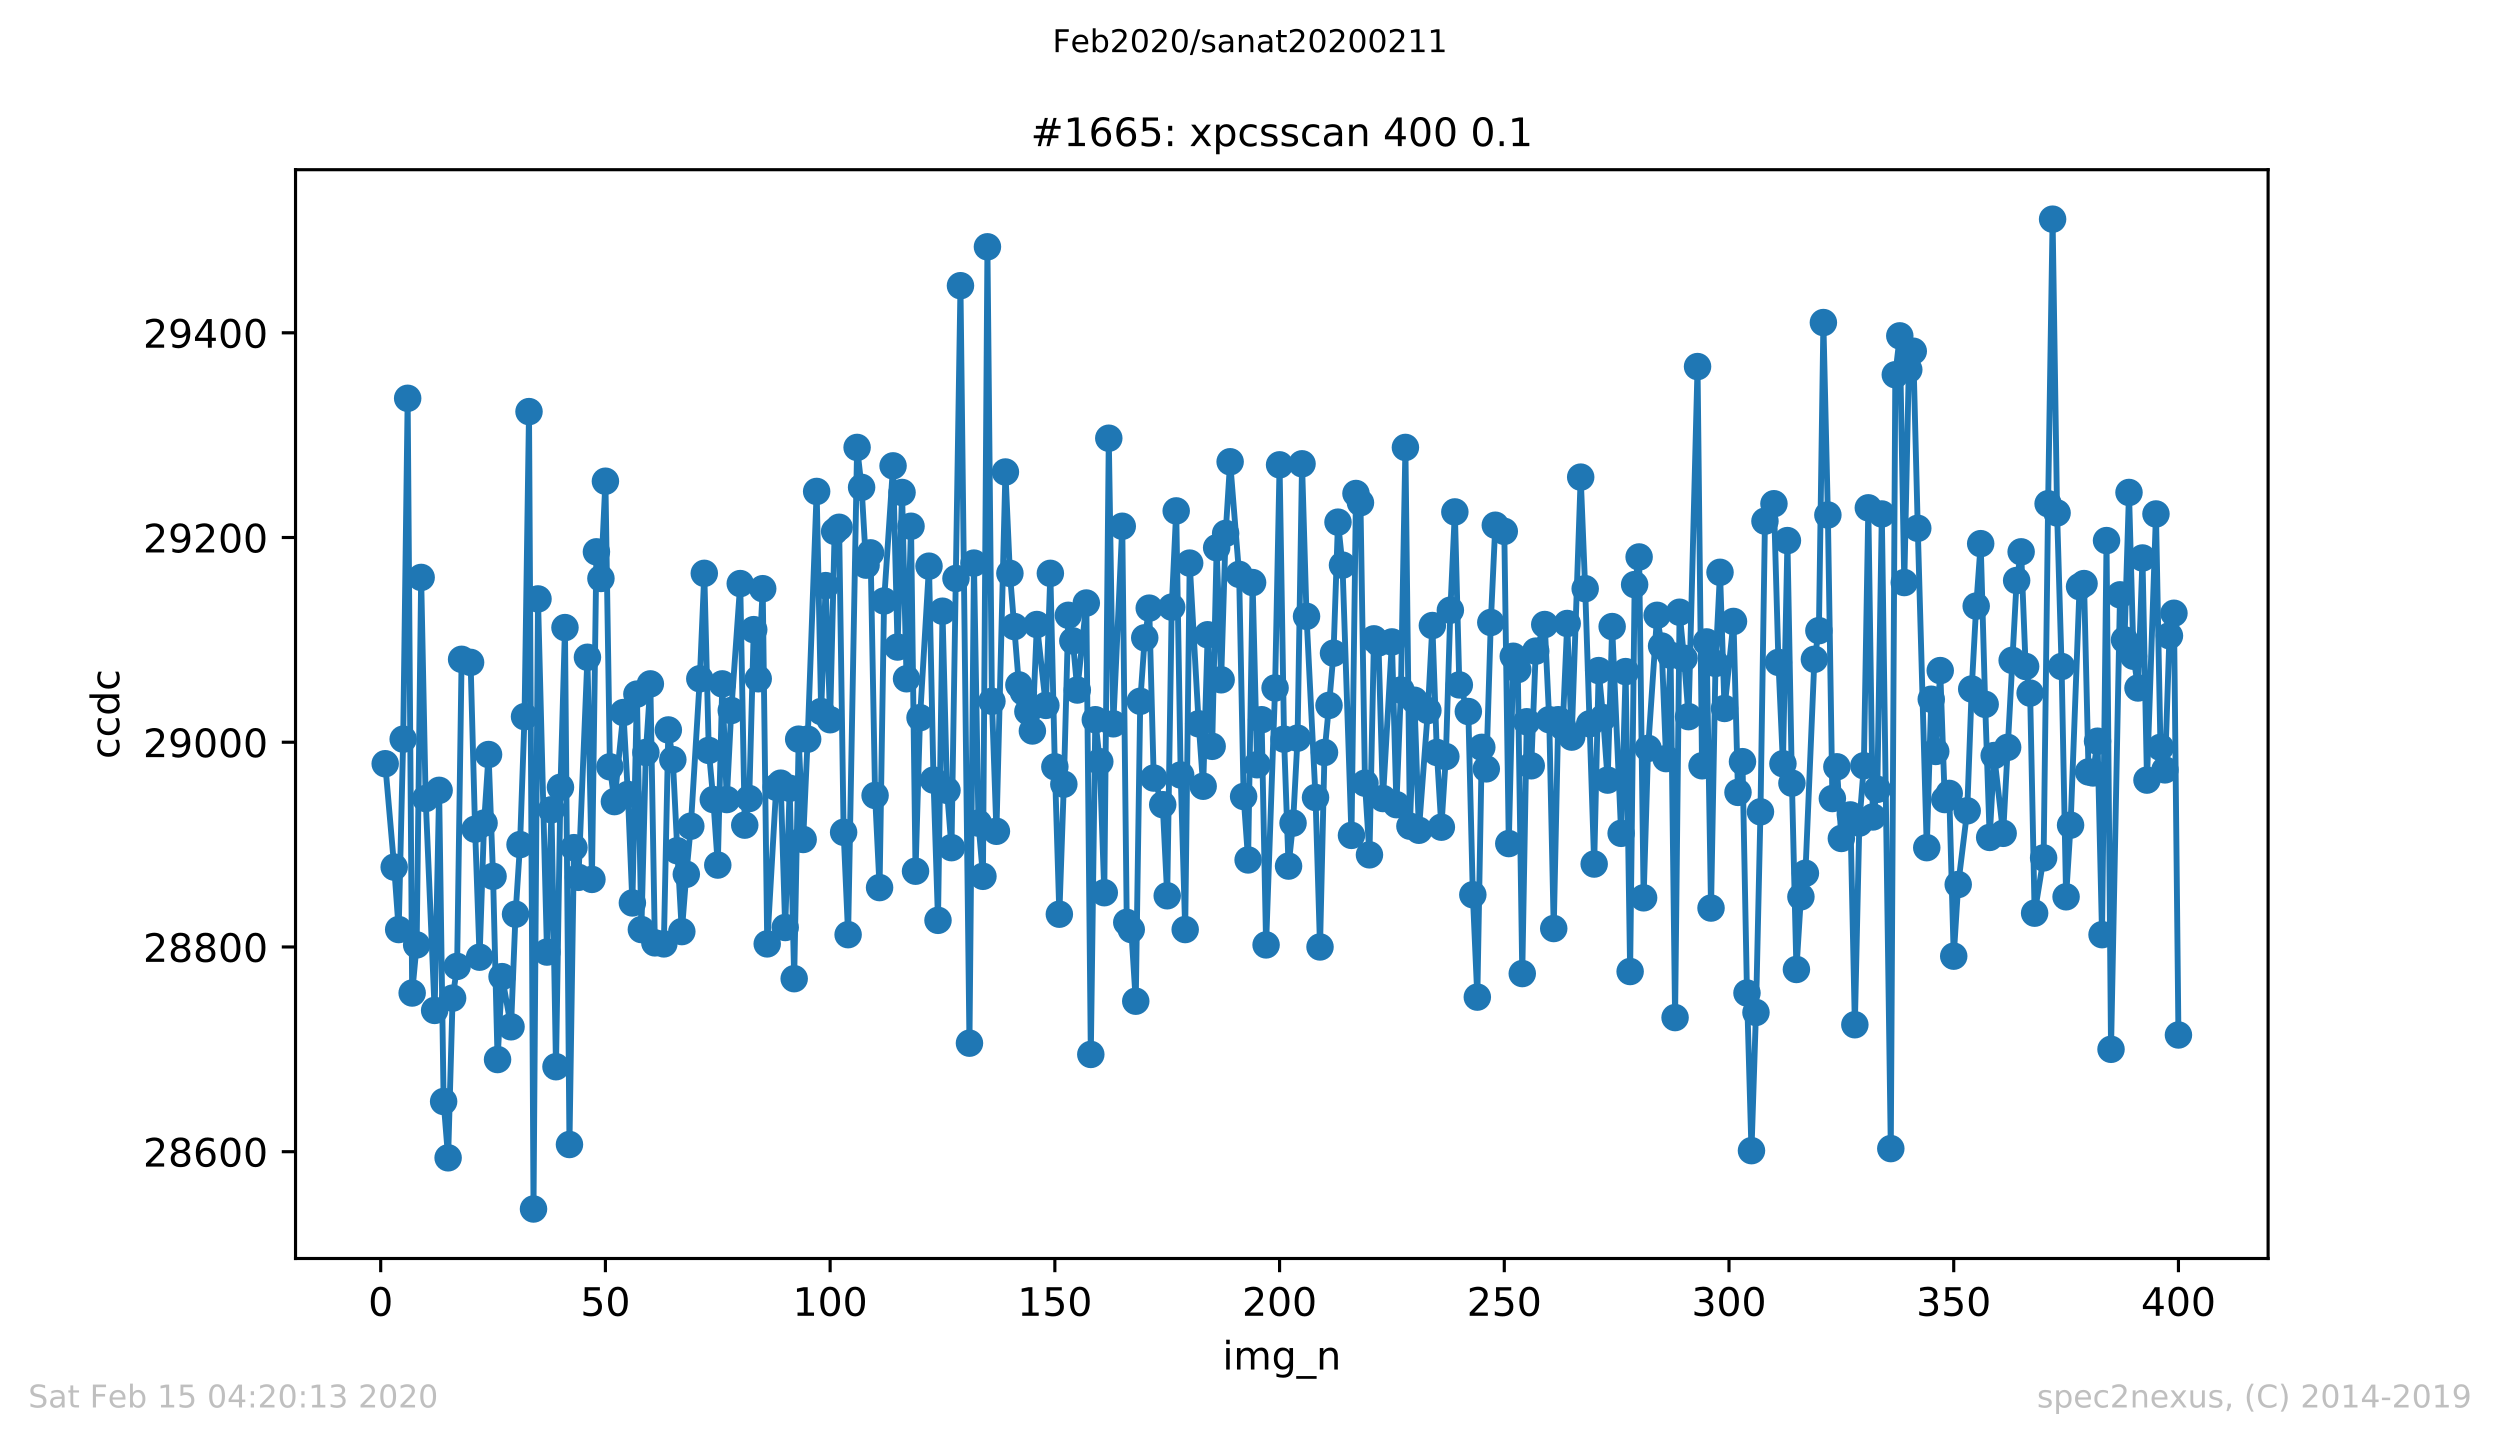 <?xml version="1.0" encoding="utf-8" standalone="no"?>
<!DOCTYPE svg PUBLIC "-//W3C//DTD SVG 1.1//EN"
  "http://www.w3.org/Graphics/SVG/1.1/DTD/svg11.dtd">
<!-- Created with matplotlib (https://matplotlib.org/) -->
<svg height="367.2pt" version="1.1" viewBox="0 0 636.48 367.2" width="636.48pt" xmlns="http://www.w3.org/2000/svg" xmlns:xlink="http://www.w3.org/1999/xlink">
 <defs>
  <style type="text/css">
*{stroke-linecap:butt;stroke-linejoin:round;}
  </style>
 </defs>
 <g id="figure_1">
  <g id="patch_1">
   <path d="M 0 367.2 
L 636.48 367.2 
L 636.48 0 
L 0 0 
z
" style="fill:#ffffff;"/>
  </g>
  <g id="axes_1">
   <g id="patch_2">
    <path d="M 75.24 320.4 
L 577.44 320.4 
L 577.44 43.2 
L 75.24 43.2 
z
" style="fill:#ffffff;"/>
   </g>
   <g id="matplotlib.axis_1">
    <g id="xtick_1">
     <g id="line2d_1">
      <defs>
       <path d="M 0 0 
L 0 3.5 
" id="m9794870c50" style="stroke:#000000;stroke-width:0.8;"/>
      </defs>
      <g>
       <use style="stroke:#000000;stroke-width:0.8;" x="96.923" xlink:href="#m9794870c50" y="320.4"/>
      </g>
     </g>
     <g id="text_1">
      <!-- 0 -->
      <defs>
       <path d="M 31.781 66.406 
Q 24.172 66.406 20.328 58.906 
Q 16.5 51.422 16.5 36.375 
Q 16.5 21.391 20.328 13.891 
Q 24.172 6.391 31.781 6.391 
Q 39.453 6.391 43.281 13.891 
Q 47.125 21.391 47.125 36.375 
Q 47.125 51.422 43.281 58.906 
Q 39.453 66.406 31.781 66.406 
z
M 31.781 74.219 
Q 44.047 74.219 50.516 64.516 
Q 56.984 54.828 56.984 36.375 
Q 56.984 17.969 50.516 8.266 
Q 44.047 -1.422 31.781 -1.422 
Q 19.531 -1.422 13.062 8.266 
Q 6.594 17.969 6.594 36.375 
Q 6.594 54.828 13.062 64.516 
Q 19.531 74.219 31.781 74.219 
z
" id="DejaVuSans-48"/>
      </defs>
      <g transform="translate(93.742 334.998)scale(0.1 -0.1)">
       <use xlink:href="#DejaVuSans-48"/>
      </g>
     </g>
    </g>
    <g id="xtick_2">
     <g id="line2d_2">
      <g>
       <use style="stroke:#000000;stroke-width:0.8;" x="154.134" xlink:href="#m9794870c50" y="320.4"/>
      </g>
     </g>
     <g id="text_2">
      <!-- 50 -->
      <defs>
       <path d="M 10.797 72.906 
L 49.516 72.906 
L 49.516 64.594 
L 19.828 64.594 
L 19.828 46.734 
Q 21.969 47.469 24.109 47.828 
Q 26.266 48.188 28.422 48.188 
Q 40.625 48.188 47.75 41.5 
Q 54.891 34.812 54.891 23.391 
Q 54.891 11.625 47.562 5.094 
Q 40.234 -1.422 26.906 -1.422 
Q 22.312 -1.422 17.547 -0.641 
Q 12.797 0.141 7.719 1.703 
L 7.719 11.625 
Q 12.109 9.234 16.797 8.062 
Q 21.484 6.891 26.703 6.891 
Q 35.156 6.891 40.078 11.328 
Q 45.016 15.766 45.016 23.391 
Q 45.016 31 40.078 35.438 
Q 35.156 39.891 26.703 39.891 
Q 22.75 39.891 18.812 39.016 
Q 14.891 38.141 10.797 36.281 
z
" id="DejaVuSans-53"/>
      </defs>
      <g transform="translate(147.772 334.998)scale(0.1 -0.1)">
       <use xlink:href="#DejaVuSans-53"/>
       <use x="63.623" xlink:href="#DejaVuSans-48"/>
      </g>
     </g>
    </g>
    <g id="xtick_3">
     <g id="line2d_3">
      <g>
       <use style="stroke:#000000;stroke-width:0.8;" x="211.345" xlink:href="#m9794870c50" y="320.4"/>
      </g>
     </g>
     <g id="text_3">
      <!-- 100 -->
      <defs>
       <path d="M 12.406 8.297 
L 28.516 8.297 
L 28.516 63.922 
L 10.984 60.406 
L 10.984 69.391 
L 28.422 72.906 
L 38.281 72.906 
L 38.281 8.297 
L 54.391 8.297 
L 54.391 0 
L 12.406 0 
z
" id="DejaVuSans-49"/>
      </defs>
      <g transform="translate(201.802 334.998)scale(0.1 -0.1)">
       <use xlink:href="#DejaVuSans-49"/>
       <use x="63.623" xlink:href="#DejaVuSans-48"/>
       <use x="127.246" xlink:href="#DejaVuSans-48"/>
      </g>
     </g>
    </g>
    <g id="xtick_4">
     <g id="line2d_4">
      <g>
       <use style="stroke:#000000;stroke-width:0.8;" x="268.557" xlink:href="#m9794870c50" y="320.4"/>
      </g>
     </g>
     <g id="text_4">
      <!-- 150 -->
      <g transform="translate(259.013 334.998)scale(0.1 -0.1)">
       <use xlink:href="#DejaVuSans-49"/>
       <use x="63.623" xlink:href="#DejaVuSans-53"/>
       <use x="127.246" xlink:href="#DejaVuSans-48"/>
      </g>
     </g>
    </g>
    <g id="xtick_5">
     <g id="line2d_5">
      <g>
       <use style="stroke:#000000;stroke-width:0.8;" x="325.768" xlink:href="#m9794870c50" y="320.4"/>
      </g>
     </g>
     <g id="text_5">
      <!-- 200 -->
      <defs>
       <path d="M 19.188 8.297 
L 53.609 8.297 
L 53.609 0 
L 7.328 0 
L 7.328 8.297 
Q 12.938 14.109 22.625 23.891 
Q 32.328 33.688 34.812 36.531 
Q 39.547 41.844 41.422 45.531 
Q 43.312 49.219 43.312 52.781 
Q 43.312 58.594 39.234 62.25 
Q 35.156 65.922 28.609 65.922 
Q 23.969 65.922 18.812 64.312 
Q 13.672 62.703 7.812 59.422 
L 7.812 69.391 
Q 13.766 71.781 18.938 73 
Q 24.125 74.219 28.422 74.219 
Q 39.75 74.219 46.484 68.547 
Q 53.219 62.891 53.219 53.422 
Q 53.219 48.922 51.531 44.891 
Q 49.859 40.875 45.406 35.406 
Q 44.188 33.984 37.641 27.219 
Q 31.109 20.453 19.188 8.297 
z
" id="DejaVuSans-50"/>
      </defs>
      <g transform="translate(316.224 334.998)scale(0.1 -0.1)">
       <use xlink:href="#DejaVuSans-50"/>
       <use x="63.623" xlink:href="#DejaVuSans-48"/>
       <use x="127.246" xlink:href="#DejaVuSans-48"/>
      </g>
     </g>
    </g>
    <g id="xtick_6">
     <g id="line2d_6">
      <g>
       <use style="stroke:#000000;stroke-width:0.8;" x="382.979" xlink:href="#m9794870c50" y="320.4"/>
      </g>
     </g>
     <g id="text_6">
      <!-- 250 -->
      <g transform="translate(373.435 334.998)scale(0.1 -0.1)">
       <use xlink:href="#DejaVuSans-50"/>
       <use x="63.623" xlink:href="#DejaVuSans-53"/>
       <use x="127.246" xlink:href="#DejaVuSans-48"/>
      </g>
     </g>
    </g>
    <g id="xtick_7">
     <g id="line2d_7">
      <g>
       <use style="stroke:#000000;stroke-width:0.8;" x="440.19" xlink:href="#m9794870c50" y="320.4"/>
      </g>
     </g>
     <g id="text_7">
      <!-- 300 -->
      <defs>
       <path d="M 40.578 39.312 
Q 47.656 37.797 51.625 33 
Q 55.609 28.219 55.609 21.188 
Q 55.609 10.406 48.188 4.484 
Q 40.766 -1.422 27.094 -1.422 
Q 22.516 -1.422 17.656 -0.516 
Q 12.797 0.391 7.625 2.203 
L 7.625 11.719 
Q 11.719 9.328 16.594 8.109 
Q 21.484 6.891 26.812 6.891 
Q 36.078 6.891 40.938 10.547 
Q 45.797 14.203 45.797 21.188 
Q 45.797 27.641 41.281 31.266 
Q 36.766 34.906 28.719 34.906 
L 20.219 34.906 
L 20.219 43.016 
L 29.109 43.016 
Q 36.375 43.016 40.234 45.922 
Q 44.094 48.828 44.094 54.297 
Q 44.094 59.906 40.109 62.906 
Q 36.141 65.922 28.719 65.922 
Q 24.656 65.922 20.016 65.031 
Q 15.375 64.156 9.812 62.312 
L 9.812 71.094 
Q 15.438 72.656 20.344 73.438 
Q 25.25 74.219 29.594 74.219 
Q 40.828 74.219 47.359 69.109 
Q 53.906 64.016 53.906 55.328 
Q 53.906 49.266 50.438 45.094 
Q 46.969 40.922 40.578 39.312 
z
" id="DejaVuSans-51"/>
      </defs>
      <g transform="translate(430.647 334.998)scale(0.1 -0.1)">
       <use xlink:href="#DejaVuSans-51"/>
       <use x="63.623" xlink:href="#DejaVuSans-48"/>
       <use x="127.246" xlink:href="#DejaVuSans-48"/>
      </g>
     </g>
    </g>
    <g id="xtick_8">
     <g id="line2d_8">
      <g>
       <use style="stroke:#000000;stroke-width:0.8;" x="497.402" xlink:href="#m9794870c50" y="320.4"/>
      </g>
     </g>
     <g id="text_8">
      <!-- 350 -->
      <g transform="translate(487.858 334.998)scale(0.1 -0.1)">
       <use xlink:href="#DejaVuSans-51"/>
       <use x="63.623" xlink:href="#DejaVuSans-53"/>
       <use x="127.246" xlink:href="#DejaVuSans-48"/>
      </g>
     </g>
    </g>
    <g id="xtick_9">
     <g id="line2d_9">
      <g>
       <use style="stroke:#000000;stroke-width:0.8;" x="554.613" xlink:href="#m9794870c50" y="320.4"/>
      </g>
     </g>
     <g id="text_9">
      <!-- 400 -->
      <defs>
       <path d="M 37.797 64.312 
L 12.891 25.391 
L 37.797 25.391 
z
M 35.203 72.906 
L 47.609 72.906 
L 47.609 25.391 
L 58.016 25.391 
L 58.016 17.188 
L 47.609 17.188 
L 47.609 0 
L 37.797 0 
L 37.797 17.188 
L 4.891 17.188 
L 4.891 26.703 
z
" id="DejaVuSans-52"/>
      </defs>
      <g transform="translate(545.069 334.998)scale(0.1 -0.1)">
       <use xlink:href="#DejaVuSans-52"/>
       <use x="63.623" xlink:href="#DejaVuSans-48"/>
       <use x="127.246" xlink:href="#DejaVuSans-48"/>
      </g>
     </g>
    </g>
    <g id="text_10">
     <!-- img_n -->
     <defs>
      <path d="M 9.422 54.688 
L 18.406 54.688 
L 18.406 0 
L 9.422 0 
z
M 9.422 75.984 
L 18.406 75.984 
L 18.406 64.594 
L 9.422 64.594 
z
" id="DejaVuSans-105"/>
      <path d="M 52 44.188 
Q 55.375 50.25 60.062 53.125 
Q 64.75 56 71.094 56 
Q 79.641 56 84.281 50.016 
Q 88.922 44.047 88.922 33.016 
L 88.922 0 
L 79.891 0 
L 79.891 32.719 
Q 79.891 40.578 77.094 44.375 
Q 74.312 48.188 68.609 48.188 
Q 61.625 48.188 57.562 43.547 
Q 53.516 38.922 53.516 30.906 
L 53.516 0 
L 44.484 0 
L 44.484 32.719 
Q 44.484 40.625 41.703 44.406 
Q 38.922 48.188 33.109 48.188 
Q 26.219 48.188 22.156 43.531 
Q 18.109 38.875 18.109 30.906 
L 18.109 0 
L 9.078 0 
L 9.078 54.688 
L 18.109 54.688 
L 18.109 46.188 
Q 21.188 51.219 25.484 53.609 
Q 29.781 56 35.688 56 
Q 41.656 56 45.828 52.969 
Q 50 49.953 52 44.188 
z
" id="DejaVuSans-109"/>
      <path d="M 45.406 27.984 
Q 45.406 37.75 41.375 43.109 
Q 37.359 48.484 30.078 48.484 
Q 22.859 48.484 18.828 43.109 
Q 14.797 37.75 14.797 27.984 
Q 14.797 18.266 18.828 12.891 
Q 22.859 7.516 30.078 7.516 
Q 37.359 7.516 41.375 12.891 
Q 45.406 18.266 45.406 27.984 
z
M 54.391 6.781 
Q 54.391 -7.172 48.188 -13.984 
Q 42 -20.797 29.203 -20.797 
Q 24.469 -20.797 20.266 -20.094 
Q 16.062 -19.391 12.109 -17.922 
L 12.109 -9.188 
Q 16.062 -11.328 19.922 -12.344 
Q 23.781 -13.375 27.781 -13.375 
Q 36.625 -13.375 41.016 -8.766 
Q 45.406 -4.156 45.406 5.172 
L 45.406 9.625 
Q 42.625 4.781 38.281 2.391 
Q 33.938 0 27.875 0 
Q 17.828 0 11.672 7.656 
Q 5.516 15.328 5.516 27.984 
Q 5.516 40.672 11.672 48.328 
Q 17.828 56 27.875 56 
Q 33.938 56 38.281 53.609 
Q 42.625 51.219 45.406 46.391 
L 45.406 54.688 
L 54.391 54.688 
z
" id="DejaVuSans-103"/>
      <path d="M 50.984 -16.609 
L 50.984 -23.578 
L -0.984 -23.578 
L -0.984 -16.609 
z
" id="DejaVuSans-95"/>
      <path d="M 54.891 33.016 
L 54.891 0 
L 45.906 0 
L 45.906 32.719 
Q 45.906 40.484 42.875 44.328 
Q 39.844 48.188 33.797 48.188 
Q 26.516 48.188 22.312 43.547 
Q 18.109 38.922 18.109 30.906 
L 18.109 0 
L 9.078 0 
L 9.078 54.688 
L 18.109 54.688 
L 18.109 46.188 
Q 21.344 51.125 25.703 53.562 
Q 30.078 56 35.797 56 
Q 45.219 56 50.047 50.172 
Q 54.891 44.344 54.891 33.016 
z
" id="DejaVuSans-110"/>
     </defs>
     <g transform="translate(311.238 348.677)scale(0.1 -0.1)">
      <use xlink:href="#DejaVuSans-105"/>
      <use x="27.783" xlink:href="#DejaVuSans-109"/>
      <use x="125.195" xlink:href="#DejaVuSans-103"/>
      <use x="188.672" xlink:href="#DejaVuSans-95"/>
      <use x="238.672" xlink:href="#DejaVuSans-110"/>
     </g>
    </g>
   </g>
   <g id="matplotlib.axis_2">
    <g id="ytick_1">
     <g id="line2d_10">
      <defs>
       <path d="M 0 0 
L -3.5 0 
" id="m78827a5d4c" style="stroke:#000000;stroke-width:0.8;"/>
      </defs>
      <g>
       <use style="stroke:#000000;stroke-width:0.8;" x="75.24" xlink:href="#m78827a5d4c" y="293.206"/>
      </g>
     </g>
     <g id="text_11">
      <!-- 28600 -->
      <defs>
       <path d="M 31.781 34.625 
Q 24.75 34.625 20.719 30.859 
Q 16.703 27.094 16.703 20.516 
Q 16.703 13.922 20.719 10.156 
Q 24.75 6.391 31.781 6.391 
Q 38.812 6.391 42.859 10.172 
Q 46.922 13.969 46.922 20.516 
Q 46.922 27.094 42.891 30.859 
Q 38.875 34.625 31.781 34.625 
z
M 21.922 38.812 
Q 15.578 40.375 12.031 44.719 
Q 8.5 49.078 8.5 55.328 
Q 8.5 64.062 14.719 69.141 
Q 20.953 74.219 31.781 74.219 
Q 42.672 74.219 48.875 69.141 
Q 55.078 64.062 55.078 55.328 
Q 55.078 49.078 51.531 44.719 
Q 48 40.375 41.703 38.812 
Q 48.828 37.156 52.797 32.312 
Q 56.781 27.484 56.781 20.516 
Q 56.781 9.906 50.312 4.234 
Q 43.844 -1.422 31.781 -1.422 
Q 19.734 -1.422 13.25 4.234 
Q 6.781 9.906 6.781 20.516 
Q 6.781 27.484 10.781 32.312 
Q 14.797 37.156 21.922 38.812 
z
M 18.312 54.391 
Q 18.312 48.734 21.844 45.562 
Q 25.391 42.391 31.781 42.391 
Q 38.141 42.391 41.719 45.562 
Q 45.312 48.734 45.312 54.391 
Q 45.312 60.062 41.719 63.234 
Q 38.141 66.406 31.781 66.406 
Q 25.391 66.406 21.844 63.234 
Q 18.312 60.062 18.312 54.391 
z
" id="DejaVuSans-56"/>
       <path d="M 33.016 40.375 
Q 26.375 40.375 22.484 35.828 
Q 18.609 31.297 18.609 23.391 
Q 18.609 15.531 22.484 10.953 
Q 26.375 6.391 33.016 6.391 
Q 39.656 6.391 43.531 10.953 
Q 47.406 15.531 47.406 23.391 
Q 47.406 31.297 43.531 35.828 
Q 39.656 40.375 33.016 40.375 
z
M 52.594 71.297 
L 52.594 62.312 
Q 48.875 64.062 45.094 64.984 
Q 41.312 65.922 37.594 65.922 
Q 27.828 65.922 22.672 59.328 
Q 17.531 52.734 16.797 39.406 
Q 19.672 43.656 24.016 45.922 
Q 28.375 48.188 33.594 48.188 
Q 44.578 48.188 50.953 41.516 
Q 57.328 34.859 57.328 23.391 
Q 57.328 12.156 50.688 5.359 
Q 44.047 -1.422 33.016 -1.422 
Q 20.359 -1.422 13.672 8.266 
Q 6.984 17.969 6.984 36.375 
Q 6.984 53.656 15.188 63.938 
Q 23.391 74.219 37.203 74.219 
Q 40.922 74.219 44.703 73.484 
Q 48.484 72.75 52.594 71.297 
z
" id="DejaVuSans-54"/>
      </defs>
      <g transform="translate(36.428 297.006)scale(0.1 -0.1)">
       <use xlink:href="#DejaVuSans-50"/>
       <use x="63.623" xlink:href="#DejaVuSans-56"/>
       <use x="127.246" xlink:href="#DejaVuSans-54"/>
       <use x="190.869" xlink:href="#DejaVuSans-48"/>
       <use x="254.492" xlink:href="#DejaVuSans-48"/>
      </g>
     </g>
    </g>
    <g id="ytick_2">
     <g id="line2d_11">
      <g>
       <use style="stroke:#000000;stroke-width:0.8;" x="75.24" xlink:href="#m78827a5d4c" y="241.086"/>
      </g>
     </g>
     <g id="text_12">
      <!-- 28800 -->
      <g transform="translate(36.428 244.886)scale(0.1 -0.1)">
       <use xlink:href="#DejaVuSans-50"/>
       <use x="63.623" xlink:href="#DejaVuSans-56"/>
       <use x="127.246" xlink:href="#DejaVuSans-56"/>
       <use x="190.869" xlink:href="#DejaVuSans-48"/>
       <use x="254.492" xlink:href="#DejaVuSans-48"/>
      </g>
     </g>
    </g>
    <g id="ytick_3">
     <g id="line2d_12">
      <g>
       <use style="stroke:#000000;stroke-width:0.8;" x="75.24" xlink:href="#m78827a5d4c" y="188.966"/>
      </g>
     </g>
     <g id="text_13">
      <!-- 29000 -->
      <defs>
       <path d="M 10.984 1.516 
L 10.984 10.5 
Q 14.703 8.734 18.5 7.812 
Q 22.312 6.891 25.984 6.891 
Q 35.75 6.891 40.891 13.453 
Q 46.047 20.016 46.781 33.406 
Q 43.953 29.203 39.594 26.953 
Q 35.25 24.703 29.984 24.703 
Q 19.047 24.703 12.672 31.312 
Q 6.297 37.938 6.297 49.422 
Q 6.297 60.641 12.938 67.422 
Q 19.578 74.219 30.609 74.219 
Q 43.266 74.219 49.922 64.516 
Q 56.594 54.828 56.594 36.375 
Q 56.594 19.141 48.406 8.859 
Q 40.234 -1.422 26.422 -1.422 
Q 22.703 -1.422 18.891 -0.688 
Q 15.094 0.047 10.984 1.516 
z
M 30.609 32.422 
Q 37.25 32.422 41.125 36.953 
Q 45.016 41.5 45.016 49.422 
Q 45.016 57.281 41.125 61.844 
Q 37.25 66.406 30.609 66.406 
Q 23.969 66.406 20.094 61.844 
Q 16.219 57.281 16.219 49.422 
Q 16.219 41.5 20.094 36.953 
Q 23.969 32.422 30.609 32.422 
z
" id="DejaVuSans-57"/>
      </defs>
      <g transform="translate(36.428 192.766)scale(0.1 -0.1)">
       <use xlink:href="#DejaVuSans-50"/>
       <use x="63.623" xlink:href="#DejaVuSans-57"/>
       <use x="127.246" xlink:href="#DejaVuSans-48"/>
       <use x="190.869" xlink:href="#DejaVuSans-48"/>
       <use x="254.492" xlink:href="#DejaVuSans-48"/>
      </g>
     </g>
    </g>
    <g id="ytick_4">
     <g id="line2d_13">
      <g>
       <use style="stroke:#000000;stroke-width:0.8;" x="75.24" xlink:href="#m78827a5d4c" y="136.847"/>
      </g>
     </g>
     <g id="text_14">
      <!-- 29200 -->
      <g transform="translate(36.428 140.646)scale(0.1 -0.1)">
       <use xlink:href="#DejaVuSans-50"/>
       <use x="63.623" xlink:href="#DejaVuSans-57"/>
       <use x="127.246" xlink:href="#DejaVuSans-50"/>
       <use x="190.869" xlink:href="#DejaVuSans-48"/>
       <use x="254.492" xlink:href="#DejaVuSans-48"/>
      </g>
     </g>
    </g>
    <g id="ytick_5">
     <g id="line2d_14">
      <g>
       <use style="stroke:#000000;stroke-width:0.8;" x="75.24" xlink:href="#m78827a5d4c" y="84.727"/>
      </g>
     </g>
     <g id="text_15">
      <!-- 29400 -->
      <g transform="translate(36.428 88.526)scale(0.1 -0.1)">
       <use xlink:href="#DejaVuSans-50"/>
       <use x="63.623" xlink:href="#DejaVuSans-57"/>
       <use x="127.246" xlink:href="#DejaVuSans-52"/>
       <use x="190.869" xlink:href="#DejaVuSans-48"/>
       <use x="254.492" xlink:href="#DejaVuSans-48"/>
      </g>
     </g>
    </g>
    <g id="text_16">
     <!-- ccdc -->
     <defs>
      <path d="M 48.781 52.594 
L 48.781 44.188 
Q 44.969 46.297 41.141 47.344 
Q 37.312 48.391 33.406 48.391 
Q 24.656 48.391 19.812 42.844 
Q 14.984 37.312 14.984 27.297 
Q 14.984 17.281 19.812 11.734 
Q 24.656 6.203 33.406 6.203 
Q 37.312 6.203 41.141 7.25 
Q 44.969 8.297 48.781 10.406 
L 48.781 2.094 
Q 45.016 0.344 40.984 -0.531 
Q 36.969 -1.422 32.422 -1.422 
Q 20.062 -1.422 12.781 6.344 
Q 5.516 14.109 5.516 27.297 
Q 5.516 40.672 12.859 48.328 
Q 20.219 56 33.016 56 
Q 37.156 56 41.109 55.141 
Q 45.062 54.297 48.781 52.594 
z
" id="DejaVuSans-99"/>
      <path d="M 45.406 46.391 
L 45.406 75.984 
L 54.391 75.984 
L 54.391 0 
L 45.406 0 
L 45.406 8.203 
Q 42.578 3.328 38.25 0.953 
Q 33.938 -1.422 27.875 -1.422 
Q 17.969 -1.422 11.734 6.484 
Q 5.516 14.406 5.516 27.297 
Q 5.516 40.188 11.734 48.094 
Q 17.969 56 27.875 56 
Q 33.938 56 38.25 53.625 
Q 42.578 51.266 45.406 46.391 
z
M 14.797 27.297 
Q 14.797 17.391 18.875 11.75 
Q 22.953 6.109 30.078 6.109 
Q 37.203 6.109 41.297 11.75 
Q 45.406 17.391 45.406 27.297 
Q 45.406 37.203 41.297 42.844 
Q 37.203 48.484 30.078 48.484 
Q 22.953 48.484 18.875 42.844 
Q 14.797 37.203 14.797 27.297 
z
" id="DejaVuSans-100"/>
     </defs>
     <g transform="translate(30.348 193.222)rotate(-90)scale(0.1 -0.1)">
      <use xlink:href="#DejaVuSans-99"/>
      <use x="54.98" xlink:href="#DejaVuSans-99"/>
      <use x="109.961" xlink:href="#DejaVuSans-100"/>
      <use x="173.438" xlink:href="#DejaVuSans-99"/>
     </g>
    </g>
   </g>
   <g id="line2d_15">
    <path clip-path="url(#pf2f1f188f8)" d="M 98.067 194.439 
L 100.356 220.76 
L 101.5 236.656 
L 102.644 188.185 
L 103.788 101.405 
L 104.933 252.813 
L 106.077 240.565 
L 107.221 147.01 
L 108.365 203.299 
L 110.654 257.244 
L 111.798 201.215 
L 112.942 280.437 
L 114.086 294.77 
L 115.231 254.116 
L 116.375 246.038 
L 117.519 167.858 
L 119.808 168.64 
L 120.952 211.117 
L 122.096 243.692 
L 123.24 209.554 
L 124.384 192.094 
L 125.529 223.105 
L 126.673 269.752 
L 127.817 248.644 
L 130.106 261.413 
L 131.25 232.747 
L 132.394 215.026 
L 133.538 182.451 
L 134.682 104.793 
L 135.827 307.8 
L 136.971 152.483 
L 139.259 242.389 
L 140.404 206.166 
L 141.548 271.577 
L 142.692 200.433 
L 143.836 159.779 
L 144.98 291.382 
L 146.125 215.808 
L 147.269 223.366 
L 149.557 167.337 
L 150.702 223.887 
L 151.846 140.495 
L 152.99 147.271 
L 154.134 122.514 
L 155.278 195.221 
L 156.423 204.081 
L 158.711 181.409 
L 159.855 202.257 
L 161 229.881 
L 162.144 176.718 
L 163.288 236.656 
L 164.432 191.572 
L 165.577 174.112 
L 166.721 240.044 
L 169.009 240.305 
L 170.153 185.839 
L 171.298 193.397 
L 172.442 216.59 
L 173.586 237.177 
L 174.73 222.584 
L 175.875 210.336 
L 178.163 172.809 
L 179.307 145.968 
L 180.451 191.051 
L 181.596 203.56 
L 182.74 220.238 
L 183.884 174.112 
L 185.028 203.56 
L 186.173 180.888 
L 188.461 148.574 
L 189.605 210.075 
L 190.749 203.299 
L 191.894 160.301 
L 193.038 172.809 
L 194.182 149.877 
L 195.326 240.305 
L 197.615 200.433 
L 198.759 199.39 
L 199.903 236.135 
L 201.047 200.693 
L 202.192 249.165 
L 203.336 188.185 
L 204.48 213.723 
L 205.624 188.185 
L 207.913 125.12 
L 209.057 181.149 
L 210.201 149.095 
L 211.345 183.233 
L 212.49 135.283 
L 213.634 134.241 
L 214.778 211.899 
L 215.922 237.959 
L 218.211 113.914 
L 219.355 124.077 
L 220.499 143.883 
L 221.643 140.756 
L 222.788 202.518 
L 223.932 225.972 
L 225.076 153.004 
L 227.365 118.605 
L 228.509 164.731 
L 229.653 125.38 
L 230.797 172.809 
L 231.942 133.98 
L 233.086 221.802 
L 234.23 182.712 
L 236.518 144.143 
L 237.663 198.609 
L 238.807 234.311 
L 239.951 155.61 
L 241.095 201.215 
L 242.24 215.808 
L 244.528 72.739 
L 246.816 265.583 
L 247.961 143.362 
L 249.105 209.554 
L 250.249 223.105 
L 251.393 62.836 
L 252.538 178.543 
L 253.682 211.639 
L 255.97 120.168 
L 257.114 145.968 
L 259.403 174.373 
L 260.547 176.197 
L 262.836 186.1 
L 263.98 158.998 
L 266.268 179.585 
L 267.412 145.968 
L 268.557 195.221 
L 269.701 232.747 
L 270.845 199.651 
L 271.989 156.652 
L 273.134 163.167 
L 274.278 175.676 
L 276.566 153.525 
L 277.71 268.449 
L 278.855 183.233 
L 279.999 193.918 
L 281.143 227.275 
L 282.287 111.568 
L 283.432 184.276 
L 285.72 133.98 
L 286.864 234.832 
L 288.008 236.656 
L 289.153 254.898 
L 290.297 178.543 
L 291.441 162.385 
L 292.585 154.828 
L 293.73 198.087 
L 296.018 204.863 
L 297.162 228.056 
L 298.307 154.567 
L 299.451 130.071 
L 300.595 197.306 
L 301.739 236.656 
L 302.883 143.362 
L 305.172 184.276 
L 306.316 200.172 
L 307.46 161.604 
L 308.605 190.009 
L 309.749 139.453 
L 310.893 173.07 
L 312.037 135.804 
L 313.181 117.562 
L 315.47 146.228 
L 316.614 202.778 
L 317.758 218.935 
L 318.903 148.313 
L 320.047 194.7 
L 321.191 183.233 
L 322.335 240.565 
L 324.624 175.155 
L 325.768 118.344 
L 326.912 188.185 
L 328.056 220.499 
L 329.201 209.554 
L 330.345 187.924 
L 331.489 118.083 
L 332.633 156.913 
L 334.922 203.039 
L 336.066 241.086 
L 337.21 191.572 
L 338.354 179.585 
L 339.499 166.294 
L 340.643 132.938 
L 341.787 143.883 
L 344.075 212.681 
L 345.22 125.641 
L 346.364 127.986 
L 347.508 199.39 
L 348.652 217.632 
L 349.797 162.646 
L 350.941 163.688 
L 352.085 203.299 
L 354.373 163.428 
L 355.518 204.863 
L 356.662 175.676 
L 357.806 113.914 
L 358.95 210.336 
L 360.095 178.282 
L 361.239 211.378 
L 363.527 180.888 
L 364.672 159.258 
L 365.816 191.572 
L 366.96 210.596 
L 368.104 192.615 
L 369.248 155.349 
L 370.393 130.332 
L 371.537 174.373 
L 373.825 181.149 
L 374.97 227.796 
L 376.114 253.856 
L 377.258 190.269 
L 378.402 195.742 
L 379.546 158.476 
L 380.691 133.719 
L 382.979 135.283 
L 384.123 214.766 
L 385.268 167.076 
L 386.412 170.464 
L 387.556 247.862 
L 388.7 183.754 
L 389.844 194.96 
L 390.989 165.773 
L 393.277 158.998 
L 394.421 183.233 
L 395.566 236.396 
L 396.71 183.233 
L 397.854 185.057 
L 398.998 158.737 
L 400.142 187.663 
L 402.431 121.471 
L 403.575 149.877 
L 405.864 219.978 
L 407.008 170.725 
L 408.152 182.712 
L 409.296 198.609 
L 410.44 159.519 
L 412.729 212.16 
L 413.873 170.985 
L 415.017 247.341 
L 416.162 148.834 
L 417.306 141.798 
L 418.45 228.578 
L 419.594 190.53 
L 421.883 156.652 
L 423.027 164.47 
L 424.171 193.136 
L 425.315 166.816 
L 426.46 259.068 
L 427.604 155.87 
L 428.748 167.597 
L 429.892 182.451 
L 432.181 93.326 
L 433.325 194.96 
L 434.469 163.428 
L 435.613 231.184 
L 436.758 168.9 
L 437.902 145.707 
L 439.046 180.367 
L 441.335 158.216 
L 442.479 201.736 
L 443.623 193.918 
L 444.767 252.813 
L 445.911 292.946 
L 447.056 257.765 
L 448.2 206.687 
L 449.344 132.677 
L 451.633 128.247 
L 452.777 168.64 
L 453.921 194.439 
L 455.065 137.628 
L 456.209 199.39 
L 457.354 246.82 
L 458.498 228.317 
L 459.642 222.323 
L 461.931 167.858 
L 463.075 160.561 
L 464.219 82.121 
L 465.363 131.113 
L 466.507 203.299 
L 467.652 195.221 
L 468.796 213.463 
L 471.084 207.469 
L 472.229 260.892 
L 473.373 209.554 
L 474.517 194.96 
L 475.661 129.289 
L 476.805 207.99 
L 477.95 200.954 
L 479.094 130.853 
L 481.382 292.425 
L 482.527 95.411 
L 483.671 85.508 
L 484.815 148.313 
L 485.959 94.108 
L 487.103 89.417 
L 488.248 134.501 
L 490.536 215.808 
L 491.68 178.021 
L 492.825 191.312 
L 493.969 170.725 
L 495.113 203.56 
L 496.257 201.996 
L 497.402 243.432 
L 498.546 225.19 
L 500.834 206.427 
L 501.978 175.415 
L 503.123 154.307 
L 504.267 138.41 
L 505.411 179.324 
L 506.555 213.202 
L 507.7 192.354 
L 509.988 212.16 
L 513.421 147.792 
L 514.565 140.495 
L 515.709 169.682 
L 516.853 176.458 
L 517.998 232.487 
L 520.286 218.414 
L 521.43 128.247 
L 522.574 55.8 
L 523.719 130.592 
L 524.863 169.682 
L 526.007 228.317 
L 527.151 210.075 
L 529.44 149.355 
L 530.584 148.574 
L 531.728 196.524 
L 532.872 196.784 
L 534.017 188.706 
L 535.161 237.959 
L 536.305 137.628 
L 537.449 267.146 
L 539.738 151.44 
L 540.882 162.907 
L 542.026 125.38 
L 543.17 167.076 
L 544.315 175.155 
L 545.459 142.059 
L 546.603 198.609 
L 548.892 130.853 
L 550.036 190.269 
L 551.18 196.003 
L 552.324 161.864 
L 553.469 156.131 
L 554.613 263.498 
L 554.613 263.498 
" style="fill:none;stroke:#1f77b4;stroke-linecap:square;stroke-width:1.5;"/>
    <defs>
     <path d="M 0 3 
C 0.796 3 1.559 2.684 2.121 2.121 
C 2.684 1.559 3 0.796 3 0 
C 3 -0.796 2.684 -1.559 2.121 -2.121 
C 1.559 -2.684 0.796 -3 0 -3 
C -0.796 -3 -1.559 -2.684 -2.121 -2.121 
C -2.684 -1.559 -3 -0.796 -3 0 
C -3 0.796 -2.684 1.559 -2.121 2.121 
C -1.559 2.684 -0.796 3 0 3 
z
" id="m8fda478066" style="stroke:#1f77b4;"/>
    </defs>
    <g clip-path="url(#pf2f1f188f8)">
     <use style="fill:#1f77b4;stroke:#1f77b4;" x="98.067" xlink:href="#m8fda478066" y="194.439"/>
     <use style="fill:#1f77b4;stroke:#1f77b4;" x="100.356" xlink:href="#m8fda478066" y="220.76"/>
     <use style="fill:#1f77b4;stroke:#1f77b4;" x="101.5" xlink:href="#m8fda478066" y="236.656"/>
     <use style="fill:#1f77b4;stroke:#1f77b4;" x="102.644" xlink:href="#m8fda478066" y="188.185"/>
     <use style="fill:#1f77b4;stroke:#1f77b4;" x="103.788" xlink:href="#m8fda478066" y="101.405"/>
     <use style="fill:#1f77b4;stroke:#1f77b4;" x="104.933" xlink:href="#m8fda478066" y="252.813"/>
     <use style="fill:#1f77b4;stroke:#1f77b4;" x="106.077" xlink:href="#m8fda478066" y="240.565"/>
     <use style="fill:#1f77b4;stroke:#1f77b4;" x="107.221" xlink:href="#m8fda478066" y="147.01"/>
     <use style="fill:#1f77b4;stroke:#1f77b4;" x="108.365" xlink:href="#m8fda478066" y="203.299"/>
     <use style="fill:#1f77b4;stroke:#1f77b4;" x="110.654" xlink:href="#m8fda478066" y="257.244"/>
     <use style="fill:#1f77b4;stroke:#1f77b4;" x="111.798" xlink:href="#m8fda478066" y="201.215"/>
     <use style="fill:#1f77b4;stroke:#1f77b4;" x="112.942" xlink:href="#m8fda478066" y="280.437"/>
     <use style="fill:#1f77b4;stroke:#1f77b4;" x="114.086" xlink:href="#m8fda478066" y="294.77"/>
     <use style="fill:#1f77b4;stroke:#1f77b4;" x="115.231" xlink:href="#m8fda478066" y="254.116"/>
     <use style="fill:#1f77b4;stroke:#1f77b4;" x="116.375" xlink:href="#m8fda478066" y="246.038"/>
     <use style="fill:#1f77b4;stroke:#1f77b4;" x="117.519" xlink:href="#m8fda478066" y="167.858"/>
     <use style="fill:#1f77b4;stroke:#1f77b4;" x="119.808" xlink:href="#m8fda478066" y="168.64"/>
     <use style="fill:#1f77b4;stroke:#1f77b4;" x="120.952" xlink:href="#m8fda478066" y="211.117"/>
     <use style="fill:#1f77b4;stroke:#1f77b4;" x="122.096" xlink:href="#m8fda478066" y="243.692"/>
     <use style="fill:#1f77b4;stroke:#1f77b4;" x="123.24" xlink:href="#m8fda478066" y="209.554"/>
     <use style="fill:#1f77b4;stroke:#1f77b4;" x="124.384" xlink:href="#m8fda478066" y="192.094"/>
     <use style="fill:#1f77b4;stroke:#1f77b4;" x="125.529" xlink:href="#m8fda478066" y="223.105"/>
     <use style="fill:#1f77b4;stroke:#1f77b4;" x="126.673" xlink:href="#m8fda478066" y="269.752"/>
     <use style="fill:#1f77b4;stroke:#1f77b4;" x="127.817" xlink:href="#m8fda478066" y="248.644"/>
     <use style="fill:#1f77b4;stroke:#1f77b4;" x="130.106" xlink:href="#m8fda478066" y="261.413"/>
     <use style="fill:#1f77b4;stroke:#1f77b4;" x="131.25" xlink:href="#m8fda478066" y="232.747"/>
     <use style="fill:#1f77b4;stroke:#1f77b4;" x="132.394" xlink:href="#m8fda478066" y="215.026"/>
     <use style="fill:#1f77b4;stroke:#1f77b4;" x="133.538" xlink:href="#m8fda478066" y="182.451"/>
     <use style="fill:#1f77b4;stroke:#1f77b4;" x="134.682" xlink:href="#m8fda478066" y="104.793"/>
     <use style="fill:#1f77b4;stroke:#1f77b4;" x="135.827" xlink:href="#m8fda478066" y="307.8"/>
     <use style="fill:#1f77b4;stroke:#1f77b4;" x="136.971" xlink:href="#m8fda478066" y="152.483"/>
     <use style="fill:#1f77b4;stroke:#1f77b4;" x="139.259" xlink:href="#m8fda478066" y="242.389"/>
     <use style="fill:#1f77b4;stroke:#1f77b4;" x="140.404" xlink:href="#m8fda478066" y="206.166"/>
     <use style="fill:#1f77b4;stroke:#1f77b4;" x="141.548" xlink:href="#m8fda478066" y="271.577"/>
     <use style="fill:#1f77b4;stroke:#1f77b4;" x="142.692" xlink:href="#m8fda478066" y="200.433"/>
     <use style="fill:#1f77b4;stroke:#1f77b4;" x="143.836" xlink:href="#m8fda478066" y="159.779"/>
     <use style="fill:#1f77b4;stroke:#1f77b4;" x="144.98" xlink:href="#m8fda478066" y="291.382"/>
     <use style="fill:#1f77b4;stroke:#1f77b4;" x="146.125" xlink:href="#m8fda478066" y="215.808"/>
     <use style="fill:#1f77b4;stroke:#1f77b4;" x="147.269" xlink:href="#m8fda478066" y="223.366"/>
     <use style="fill:#1f77b4;stroke:#1f77b4;" x="149.557" xlink:href="#m8fda478066" y="167.337"/>
     <use style="fill:#1f77b4;stroke:#1f77b4;" x="150.702" xlink:href="#m8fda478066" y="223.887"/>
     <use style="fill:#1f77b4;stroke:#1f77b4;" x="151.846" xlink:href="#m8fda478066" y="140.495"/>
     <use style="fill:#1f77b4;stroke:#1f77b4;" x="152.99" xlink:href="#m8fda478066" y="147.271"/>
     <use style="fill:#1f77b4;stroke:#1f77b4;" x="154.134" xlink:href="#m8fda478066" y="122.514"/>
     <use style="fill:#1f77b4;stroke:#1f77b4;" x="155.278" xlink:href="#m8fda478066" y="195.221"/>
     <use style="fill:#1f77b4;stroke:#1f77b4;" x="156.423" xlink:href="#m8fda478066" y="204.081"/>
     <use style="fill:#1f77b4;stroke:#1f77b4;" x="158.711" xlink:href="#m8fda478066" y="181.409"/>
     <use style="fill:#1f77b4;stroke:#1f77b4;" x="159.855" xlink:href="#m8fda478066" y="202.257"/>
     <use style="fill:#1f77b4;stroke:#1f77b4;" x="161" xlink:href="#m8fda478066" y="229.881"/>
     <use style="fill:#1f77b4;stroke:#1f77b4;" x="162.144" xlink:href="#m8fda478066" y="176.718"/>
     <use style="fill:#1f77b4;stroke:#1f77b4;" x="163.288" xlink:href="#m8fda478066" y="236.656"/>
     <use style="fill:#1f77b4;stroke:#1f77b4;" x="164.432" xlink:href="#m8fda478066" y="191.572"/>
     <use style="fill:#1f77b4;stroke:#1f77b4;" x="165.577" xlink:href="#m8fda478066" y="174.112"/>
     <use style="fill:#1f77b4;stroke:#1f77b4;" x="166.721" xlink:href="#m8fda478066" y="240.044"/>
     <use style="fill:#1f77b4;stroke:#1f77b4;" x="169.009" xlink:href="#m8fda478066" y="240.305"/>
     <use style="fill:#1f77b4;stroke:#1f77b4;" x="170.153" xlink:href="#m8fda478066" y="185.839"/>
     <use style="fill:#1f77b4;stroke:#1f77b4;" x="171.298" xlink:href="#m8fda478066" y="193.397"/>
     <use style="fill:#1f77b4;stroke:#1f77b4;" x="172.442" xlink:href="#m8fda478066" y="216.59"/>
     <use style="fill:#1f77b4;stroke:#1f77b4;" x="173.586" xlink:href="#m8fda478066" y="237.177"/>
     <use style="fill:#1f77b4;stroke:#1f77b4;" x="174.73" xlink:href="#m8fda478066" y="222.584"/>
     <use style="fill:#1f77b4;stroke:#1f77b4;" x="175.875" xlink:href="#m8fda478066" y="210.336"/>
     <use style="fill:#1f77b4;stroke:#1f77b4;" x="178.163" xlink:href="#m8fda478066" y="172.809"/>
     <use style="fill:#1f77b4;stroke:#1f77b4;" x="179.307" xlink:href="#m8fda478066" y="145.968"/>
     <use style="fill:#1f77b4;stroke:#1f77b4;" x="180.451" xlink:href="#m8fda478066" y="191.051"/>
     <use style="fill:#1f77b4;stroke:#1f77b4;" x="181.596" xlink:href="#m8fda478066" y="203.56"/>
     <use style="fill:#1f77b4;stroke:#1f77b4;" x="182.74" xlink:href="#m8fda478066" y="220.238"/>
     <use style="fill:#1f77b4;stroke:#1f77b4;" x="183.884" xlink:href="#m8fda478066" y="174.112"/>
     <use style="fill:#1f77b4;stroke:#1f77b4;" x="185.028" xlink:href="#m8fda478066" y="203.56"/>
     <use style="fill:#1f77b4;stroke:#1f77b4;" x="186.173" xlink:href="#m8fda478066" y="180.888"/>
     <use style="fill:#1f77b4;stroke:#1f77b4;" x="188.461" xlink:href="#m8fda478066" y="148.574"/>
     <use style="fill:#1f77b4;stroke:#1f77b4;" x="189.605" xlink:href="#m8fda478066" y="210.075"/>
     <use style="fill:#1f77b4;stroke:#1f77b4;" x="190.749" xlink:href="#m8fda478066" y="203.299"/>
     <use style="fill:#1f77b4;stroke:#1f77b4;" x="191.894" xlink:href="#m8fda478066" y="160.301"/>
     <use style="fill:#1f77b4;stroke:#1f77b4;" x="193.038" xlink:href="#m8fda478066" y="172.809"/>
     <use style="fill:#1f77b4;stroke:#1f77b4;" x="194.182" xlink:href="#m8fda478066" y="149.877"/>
     <use style="fill:#1f77b4;stroke:#1f77b4;" x="195.326" xlink:href="#m8fda478066" y="240.305"/>
     <use style="fill:#1f77b4;stroke:#1f77b4;" x="197.615" xlink:href="#m8fda478066" y="200.433"/>
     <use style="fill:#1f77b4;stroke:#1f77b4;" x="198.759" xlink:href="#m8fda478066" y="199.39"/>
     <use style="fill:#1f77b4;stroke:#1f77b4;" x="199.903" xlink:href="#m8fda478066" y="236.135"/>
     <use style="fill:#1f77b4;stroke:#1f77b4;" x="201.047" xlink:href="#m8fda478066" y="200.693"/>
     <use style="fill:#1f77b4;stroke:#1f77b4;" x="202.192" xlink:href="#m8fda478066" y="249.165"/>
     <use style="fill:#1f77b4;stroke:#1f77b4;" x="203.336" xlink:href="#m8fda478066" y="188.185"/>
     <use style="fill:#1f77b4;stroke:#1f77b4;" x="204.48" xlink:href="#m8fda478066" y="213.723"/>
     <use style="fill:#1f77b4;stroke:#1f77b4;" x="205.624" xlink:href="#m8fda478066" y="188.185"/>
     <use style="fill:#1f77b4;stroke:#1f77b4;" x="207.913" xlink:href="#m8fda478066" y="125.12"/>
     <use style="fill:#1f77b4;stroke:#1f77b4;" x="209.057" xlink:href="#m8fda478066" y="181.149"/>
     <use style="fill:#1f77b4;stroke:#1f77b4;" x="210.201" xlink:href="#m8fda478066" y="149.095"/>
     <use style="fill:#1f77b4;stroke:#1f77b4;" x="211.345" xlink:href="#m8fda478066" y="183.233"/>
     <use style="fill:#1f77b4;stroke:#1f77b4;" x="212.49" xlink:href="#m8fda478066" y="135.283"/>
     <use style="fill:#1f77b4;stroke:#1f77b4;" x="213.634" xlink:href="#m8fda478066" y="134.241"/>
     <use style="fill:#1f77b4;stroke:#1f77b4;" x="214.778" xlink:href="#m8fda478066" y="211.899"/>
     <use style="fill:#1f77b4;stroke:#1f77b4;" x="215.922" xlink:href="#m8fda478066" y="237.959"/>
     <use style="fill:#1f77b4;stroke:#1f77b4;" x="218.211" xlink:href="#m8fda478066" y="113.914"/>
     <use style="fill:#1f77b4;stroke:#1f77b4;" x="219.355" xlink:href="#m8fda478066" y="124.077"/>
     <use style="fill:#1f77b4;stroke:#1f77b4;" x="220.499" xlink:href="#m8fda478066" y="143.883"/>
     <use style="fill:#1f77b4;stroke:#1f77b4;" x="221.643" xlink:href="#m8fda478066" y="140.756"/>
     <use style="fill:#1f77b4;stroke:#1f77b4;" x="222.788" xlink:href="#m8fda478066" y="202.518"/>
     <use style="fill:#1f77b4;stroke:#1f77b4;" x="223.932" xlink:href="#m8fda478066" y="225.972"/>
     <use style="fill:#1f77b4;stroke:#1f77b4;" x="225.076" xlink:href="#m8fda478066" y="153.004"/>
     <use style="fill:#1f77b4;stroke:#1f77b4;" x="227.365" xlink:href="#m8fda478066" y="118.605"/>
     <use style="fill:#1f77b4;stroke:#1f77b4;" x="228.509" xlink:href="#m8fda478066" y="164.731"/>
     <use style="fill:#1f77b4;stroke:#1f77b4;" x="229.653" xlink:href="#m8fda478066" y="125.38"/>
     <use style="fill:#1f77b4;stroke:#1f77b4;" x="230.797" xlink:href="#m8fda478066" y="172.809"/>
     <use style="fill:#1f77b4;stroke:#1f77b4;" x="231.942" xlink:href="#m8fda478066" y="133.98"/>
     <use style="fill:#1f77b4;stroke:#1f77b4;" x="233.086" xlink:href="#m8fda478066" y="221.802"/>
     <use style="fill:#1f77b4;stroke:#1f77b4;" x="234.23" xlink:href="#m8fda478066" y="182.712"/>
     <use style="fill:#1f77b4;stroke:#1f77b4;" x="236.518" xlink:href="#m8fda478066" y="144.143"/>
     <use style="fill:#1f77b4;stroke:#1f77b4;" x="237.663" xlink:href="#m8fda478066" y="198.609"/>
     <use style="fill:#1f77b4;stroke:#1f77b4;" x="238.807" xlink:href="#m8fda478066" y="234.311"/>
     <use style="fill:#1f77b4;stroke:#1f77b4;" x="239.951" xlink:href="#m8fda478066" y="155.61"/>
     <use style="fill:#1f77b4;stroke:#1f77b4;" x="241.095" xlink:href="#m8fda478066" y="201.215"/>
     <use style="fill:#1f77b4;stroke:#1f77b4;" x="242.24" xlink:href="#m8fda478066" y="215.808"/>
     <use style="fill:#1f77b4;stroke:#1f77b4;" x="243.384" xlink:href="#m8fda478066" y="147.271"/>
     <use style="fill:#1f77b4;stroke:#1f77b4;" x="244.528" xlink:href="#m8fda478066" y="72.739"/>
     <use style="fill:#1f77b4;stroke:#1f77b4;" x="246.816" xlink:href="#m8fda478066" y="265.583"/>
     <use style="fill:#1f77b4;stroke:#1f77b4;" x="247.961" xlink:href="#m8fda478066" y="143.362"/>
     <use style="fill:#1f77b4;stroke:#1f77b4;" x="249.105" xlink:href="#m8fda478066" y="209.554"/>
     <use style="fill:#1f77b4;stroke:#1f77b4;" x="250.249" xlink:href="#m8fda478066" y="223.105"/>
     <use style="fill:#1f77b4;stroke:#1f77b4;" x="251.393" xlink:href="#m8fda478066" y="62.836"/>
     <use style="fill:#1f77b4;stroke:#1f77b4;" x="252.538" xlink:href="#m8fda478066" y="178.543"/>
     <use style="fill:#1f77b4;stroke:#1f77b4;" x="253.682" xlink:href="#m8fda478066" y="211.639"/>
     <use style="fill:#1f77b4;stroke:#1f77b4;" x="255.97" xlink:href="#m8fda478066" y="120.168"/>
     <use style="fill:#1f77b4;stroke:#1f77b4;" x="257.114" xlink:href="#m8fda478066" y="145.968"/>
     <use style="fill:#1f77b4;stroke:#1f77b4;" x="258.259" xlink:href="#m8fda478066" y="159.519"/>
     <use style="fill:#1f77b4;stroke:#1f77b4;" x="259.403" xlink:href="#m8fda478066" y="174.373"/>
     <use style="fill:#1f77b4;stroke:#1f77b4;" x="260.547" xlink:href="#m8fda478066" y="176.197"/>
     <use style="fill:#1f77b4;stroke:#1f77b4;" x="261.691" xlink:href="#m8fda478066" y="181.149"/>
     <use style="fill:#1f77b4;stroke:#1f77b4;" x="262.836" xlink:href="#m8fda478066" y="186.1"/>
     <use style="fill:#1f77b4;stroke:#1f77b4;" x="263.98" xlink:href="#m8fda478066" y="158.998"/>
     <use style="fill:#1f77b4;stroke:#1f77b4;" x="266.268" xlink:href="#m8fda478066" y="179.585"/>
     <use style="fill:#1f77b4;stroke:#1f77b4;" x="267.412" xlink:href="#m8fda478066" y="145.968"/>
     <use style="fill:#1f77b4;stroke:#1f77b4;" x="268.557" xlink:href="#m8fda478066" y="195.221"/>
     <use style="fill:#1f77b4;stroke:#1f77b4;" x="269.701" xlink:href="#m8fda478066" y="232.747"/>
     <use style="fill:#1f77b4;stroke:#1f77b4;" x="270.845" xlink:href="#m8fda478066" y="199.651"/>
     <use style="fill:#1f77b4;stroke:#1f77b4;" x="271.989" xlink:href="#m8fda478066" y="156.652"/>
     <use style="fill:#1f77b4;stroke:#1f77b4;" x="273.134" xlink:href="#m8fda478066" y="163.167"/>
     <use style="fill:#1f77b4;stroke:#1f77b4;" x="274.278" xlink:href="#m8fda478066" y="175.676"/>
     <use style="fill:#1f77b4;stroke:#1f77b4;" x="276.566" xlink:href="#m8fda478066" y="153.525"/>
     <use style="fill:#1f77b4;stroke:#1f77b4;" x="277.71" xlink:href="#m8fda478066" y="268.449"/>
     <use style="fill:#1f77b4;stroke:#1f77b4;" x="278.855" xlink:href="#m8fda478066" y="183.233"/>
     <use style="fill:#1f77b4;stroke:#1f77b4;" x="279.999" xlink:href="#m8fda478066" y="193.918"/>
     <use style="fill:#1f77b4;stroke:#1f77b4;" x="281.143" xlink:href="#m8fda478066" y="227.275"/>
     <use style="fill:#1f77b4;stroke:#1f77b4;" x="282.287" xlink:href="#m8fda478066" y="111.568"/>
     <use style="fill:#1f77b4;stroke:#1f77b4;" x="283.432" xlink:href="#m8fda478066" y="184.276"/>
     <use style="fill:#1f77b4;stroke:#1f77b4;" x="285.72" xlink:href="#m8fda478066" y="133.98"/>
     <use style="fill:#1f77b4;stroke:#1f77b4;" x="286.864" xlink:href="#m8fda478066" y="234.832"/>
     <use style="fill:#1f77b4;stroke:#1f77b4;" x="288.008" xlink:href="#m8fda478066" y="236.656"/>
     <use style="fill:#1f77b4;stroke:#1f77b4;" x="289.153" xlink:href="#m8fda478066" y="254.898"/>
     <use style="fill:#1f77b4;stroke:#1f77b4;" x="290.297" xlink:href="#m8fda478066" y="178.543"/>
     <use style="fill:#1f77b4;stroke:#1f77b4;" x="291.441" xlink:href="#m8fda478066" y="162.385"/>
     <use style="fill:#1f77b4;stroke:#1f77b4;" x="292.585" xlink:href="#m8fda478066" y="154.828"/>
     <use style="fill:#1f77b4;stroke:#1f77b4;" x="293.73" xlink:href="#m8fda478066" y="198.087"/>
     <use style="fill:#1f77b4;stroke:#1f77b4;" x="296.018" xlink:href="#m8fda478066" y="204.863"/>
     <use style="fill:#1f77b4;stroke:#1f77b4;" x="297.162" xlink:href="#m8fda478066" y="228.056"/>
     <use style="fill:#1f77b4;stroke:#1f77b4;" x="298.307" xlink:href="#m8fda478066" y="154.567"/>
     <use style="fill:#1f77b4;stroke:#1f77b4;" x="299.451" xlink:href="#m8fda478066" y="130.071"/>
     <use style="fill:#1f77b4;stroke:#1f77b4;" x="300.595" xlink:href="#m8fda478066" y="197.306"/>
     <use style="fill:#1f77b4;stroke:#1f77b4;" x="301.739" xlink:href="#m8fda478066" y="236.656"/>
     <use style="fill:#1f77b4;stroke:#1f77b4;" x="302.883" xlink:href="#m8fda478066" y="143.362"/>
     <use style="fill:#1f77b4;stroke:#1f77b4;" x="305.172" xlink:href="#m8fda478066" y="184.276"/>
     <use style="fill:#1f77b4;stroke:#1f77b4;" x="306.316" xlink:href="#m8fda478066" y="200.172"/>
     <use style="fill:#1f77b4;stroke:#1f77b4;" x="307.46" xlink:href="#m8fda478066" y="161.604"/>
     <use style="fill:#1f77b4;stroke:#1f77b4;" x="308.605" xlink:href="#m8fda478066" y="190.009"/>
     <use style="fill:#1f77b4;stroke:#1f77b4;" x="309.749" xlink:href="#m8fda478066" y="139.453"/>
     <use style="fill:#1f77b4;stroke:#1f77b4;" x="310.893" xlink:href="#m8fda478066" y="173.07"/>
     <use style="fill:#1f77b4;stroke:#1f77b4;" x="312.037" xlink:href="#m8fda478066" y="135.804"/>
     <use style="fill:#1f77b4;stroke:#1f77b4;" x="313.181" xlink:href="#m8fda478066" y="117.562"/>
     <use style="fill:#1f77b4;stroke:#1f77b4;" x="315.47" xlink:href="#m8fda478066" y="146.228"/>
     <use style="fill:#1f77b4;stroke:#1f77b4;" x="316.614" xlink:href="#m8fda478066" y="202.778"/>
     <use style="fill:#1f77b4;stroke:#1f77b4;" x="317.758" xlink:href="#m8fda478066" y="218.935"/>
     <use style="fill:#1f77b4;stroke:#1f77b4;" x="318.903" xlink:href="#m8fda478066" y="148.313"/>
     <use style="fill:#1f77b4;stroke:#1f77b4;" x="320.047" xlink:href="#m8fda478066" y="194.7"/>
     <use style="fill:#1f77b4;stroke:#1f77b4;" x="321.191" xlink:href="#m8fda478066" y="183.233"/>
     <use style="fill:#1f77b4;stroke:#1f77b4;" x="322.335" xlink:href="#m8fda478066" y="240.565"/>
     <use style="fill:#1f77b4;stroke:#1f77b4;" x="324.624" xlink:href="#m8fda478066" y="175.155"/>
     <use style="fill:#1f77b4;stroke:#1f77b4;" x="325.768" xlink:href="#m8fda478066" y="118.344"/>
     <use style="fill:#1f77b4;stroke:#1f77b4;" x="326.912" xlink:href="#m8fda478066" y="188.185"/>
     <use style="fill:#1f77b4;stroke:#1f77b4;" x="328.056" xlink:href="#m8fda478066" y="220.499"/>
     <use style="fill:#1f77b4;stroke:#1f77b4;" x="329.201" xlink:href="#m8fda478066" y="209.554"/>
     <use style="fill:#1f77b4;stroke:#1f77b4;" x="330.345" xlink:href="#m8fda478066" y="187.924"/>
     <use style="fill:#1f77b4;stroke:#1f77b4;" x="331.489" xlink:href="#m8fda478066" y="118.083"/>
     <use style="fill:#1f77b4;stroke:#1f77b4;" x="332.633" xlink:href="#m8fda478066" y="156.913"/>
     <use style="fill:#1f77b4;stroke:#1f77b4;" x="334.922" xlink:href="#m8fda478066" y="203.039"/>
     <use style="fill:#1f77b4;stroke:#1f77b4;" x="336.066" xlink:href="#m8fda478066" y="241.086"/>
     <use style="fill:#1f77b4;stroke:#1f77b4;" x="337.21" xlink:href="#m8fda478066" y="191.572"/>
     <use style="fill:#1f77b4;stroke:#1f77b4;" x="338.354" xlink:href="#m8fda478066" y="179.585"/>
     <use style="fill:#1f77b4;stroke:#1f77b4;" x="339.499" xlink:href="#m8fda478066" y="166.294"/>
     <use style="fill:#1f77b4;stroke:#1f77b4;" x="340.643" xlink:href="#m8fda478066" y="132.938"/>
     <use style="fill:#1f77b4;stroke:#1f77b4;" x="341.787" xlink:href="#m8fda478066" y="143.883"/>
     <use style="fill:#1f77b4;stroke:#1f77b4;" x="344.075" xlink:href="#m8fda478066" y="212.681"/>
     <use style="fill:#1f77b4;stroke:#1f77b4;" x="345.22" xlink:href="#m8fda478066" y="125.641"/>
     <use style="fill:#1f77b4;stroke:#1f77b4;" x="346.364" xlink:href="#m8fda478066" y="127.986"/>
     <use style="fill:#1f77b4;stroke:#1f77b4;" x="347.508" xlink:href="#m8fda478066" y="199.39"/>
     <use style="fill:#1f77b4;stroke:#1f77b4;" x="348.652" xlink:href="#m8fda478066" y="217.632"/>
     <use style="fill:#1f77b4;stroke:#1f77b4;" x="349.797" xlink:href="#m8fda478066" y="162.646"/>
     <use style="fill:#1f77b4;stroke:#1f77b4;" x="350.941" xlink:href="#m8fda478066" y="163.688"/>
     <use style="fill:#1f77b4;stroke:#1f77b4;" x="352.085" xlink:href="#m8fda478066" y="203.299"/>
     <use style="fill:#1f77b4;stroke:#1f77b4;" x="354.373" xlink:href="#m8fda478066" y="163.428"/>
     <use style="fill:#1f77b4;stroke:#1f77b4;" x="355.518" xlink:href="#m8fda478066" y="204.863"/>
     <use style="fill:#1f77b4;stroke:#1f77b4;" x="356.662" xlink:href="#m8fda478066" y="175.676"/>
     <use style="fill:#1f77b4;stroke:#1f77b4;" x="357.806" xlink:href="#m8fda478066" y="113.914"/>
     <use style="fill:#1f77b4;stroke:#1f77b4;" x="358.95" xlink:href="#m8fda478066" y="210.336"/>
     <use style="fill:#1f77b4;stroke:#1f77b4;" x="360.095" xlink:href="#m8fda478066" y="178.282"/>
     <use style="fill:#1f77b4;stroke:#1f77b4;" x="361.239" xlink:href="#m8fda478066" y="211.378"/>
     <use style="fill:#1f77b4;stroke:#1f77b4;" x="363.527" xlink:href="#m8fda478066" y="180.888"/>
     <use style="fill:#1f77b4;stroke:#1f77b4;" x="364.672" xlink:href="#m8fda478066" y="159.258"/>
     <use style="fill:#1f77b4;stroke:#1f77b4;" x="365.816" xlink:href="#m8fda478066" y="191.572"/>
     <use style="fill:#1f77b4;stroke:#1f77b4;" x="366.96" xlink:href="#m8fda478066" y="210.596"/>
     <use style="fill:#1f77b4;stroke:#1f77b4;" x="368.104" xlink:href="#m8fda478066" y="192.615"/>
     <use style="fill:#1f77b4;stroke:#1f77b4;" x="369.248" xlink:href="#m8fda478066" y="155.349"/>
     <use style="fill:#1f77b4;stroke:#1f77b4;" x="370.393" xlink:href="#m8fda478066" y="130.332"/>
     <use style="fill:#1f77b4;stroke:#1f77b4;" x="371.537" xlink:href="#m8fda478066" y="174.373"/>
     <use style="fill:#1f77b4;stroke:#1f77b4;" x="373.825" xlink:href="#m8fda478066" y="181.149"/>
     <use style="fill:#1f77b4;stroke:#1f77b4;" x="374.97" xlink:href="#m8fda478066" y="227.796"/>
     <use style="fill:#1f77b4;stroke:#1f77b4;" x="376.114" xlink:href="#m8fda478066" y="253.856"/>
     <use style="fill:#1f77b4;stroke:#1f77b4;" x="377.258" xlink:href="#m8fda478066" y="190.269"/>
     <use style="fill:#1f77b4;stroke:#1f77b4;" x="378.402" xlink:href="#m8fda478066" y="195.742"/>
     <use style="fill:#1f77b4;stroke:#1f77b4;" x="379.546" xlink:href="#m8fda478066" y="158.476"/>
     <use style="fill:#1f77b4;stroke:#1f77b4;" x="380.691" xlink:href="#m8fda478066" y="133.719"/>
     <use style="fill:#1f77b4;stroke:#1f77b4;" x="382.979" xlink:href="#m8fda478066" y="135.283"/>
     <use style="fill:#1f77b4;stroke:#1f77b4;" x="384.123" xlink:href="#m8fda478066" y="214.766"/>
     <use style="fill:#1f77b4;stroke:#1f77b4;" x="385.268" xlink:href="#m8fda478066" y="167.076"/>
     <use style="fill:#1f77b4;stroke:#1f77b4;" x="386.412" xlink:href="#m8fda478066" y="170.464"/>
     <use style="fill:#1f77b4;stroke:#1f77b4;" x="387.556" xlink:href="#m8fda478066" y="247.862"/>
     <use style="fill:#1f77b4;stroke:#1f77b4;" x="388.7" xlink:href="#m8fda478066" y="183.754"/>
     <use style="fill:#1f77b4;stroke:#1f77b4;" x="389.844" xlink:href="#m8fda478066" y="194.96"/>
     <use style="fill:#1f77b4;stroke:#1f77b4;" x="390.989" xlink:href="#m8fda478066" y="165.773"/>
     <use style="fill:#1f77b4;stroke:#1f77b4;" x="393.277" xlink:href="#m8fda478066" y="158.998"/>
     <use style="fill:#1f77b4;stroke:#1f77b4;" x="394.421" xlink:href="#m8fda478066" y="183.233"/>
     <use style="fill:#1f77b4;stroke:#1f77b4;" x="395.566" xlink:href="#m8fda478066" y="236.396"/>
     <use style="fill:#1f77b4;stroke:#1f77b4;" x="396.71" xlink:href="#m8fda478066" y="183.233"/>
     <use style="fill:#1f77b4;stroke:#1f77b4;" x="397.854" xlink:href="#m8fda478066" y="185.057"/>
     <use style="fill:#1f77b4;stroke:#1f77b4;" x="398.998" xlink:href="#m8fda478066" y="158.737"/>
     <use style="fill:#1f77b4;stroke:#1f77b4;" x="400.142" xlink:href="#m8fda478066" y="187.663"/>
     <use style="fill:#1f77b4;stroke:#1f77b4;" x="402.431" xlink:href="#m8fda478066" y="121.471"/>
     <use style="fill:#1f77b4;stroke:#1f77b4;" x="403.575" xlink:href="#m8fda478066" y="149.877"/>
     <use style="fill:#1f77b4;stroke:#1f77b4;" x="404.719" xlink:href="#m8fda478066" y="184.276"/>
     <use style="fill:#1f77b4;stroke:#1f77b4;" x="405.864" xlink:href="#m8fda478066" y="219.978"/>
     <use style="fill:#1f77b4;stroke:#1f77b4;" x="407.008" xlink:href="#m8fda478066" y="170.725"/>
     <use style="fill:#1f77b4;stroke:#1f77b4;" x="408.152" xlink:href="#m8fda478066" y="182.712"/>
     <use style="fill:#1f77b4;stroke:#1f77b4;" x="409.296" xlink:href="#m8fda478066" y="198.609"/>
     <use style="fill:#1f77b4;stroke:#1f77b4;" x="410.44" xlink:href="#m8fda478066" y="159.519"/>
     <use style="fill:#1f77b4;stroke:#1f77b4;" x="412.729" xlink:href="#m8fda478066" y="212.16"/>
     <use style="fill:#1f77b4;stroke:#1f77b4;" x="413.873" xlink:href="#m8fda478066" y="170.985"/>
     <use style="fill:#1f77b4;stroke:#1f77b4;" x="415.017" xlink:href="#m8fda478066" y="247.341"/>
     <use style="fill:#1f77b4;stroke:#1f77b4;" x="416.162" xlink:href="#m8fda478066" y="148.834"/>
     <use style="fill:#1f77b4;stroke:#1f77b4;" x="417.306" xlink:href="#m8fda478066" y="141.798"/>
     <use style="fill:#1f77b4;stroke:#1f77b4;" x="418.45" xlink:href="#m8fda478066" y="228.578"/>
     <use style="fill:#1f77b4;stroke:#1f77b4;" x="419.594" xlink:href="#m8fda478066" y="190.53"/>
     <use style="fill:#1f77b4;stroke:#1f77b4;" x="421.883" xlink:href="#m8fda478066" y="156.652"/>
     <use style="fill:#1f77b4;stroke:#1f77b4;" x="423.027" xlink:href="#m8fda478066" y="164.47"/>
     <use style="fill:#1f77b4;stroke:#1f77b4;" x="424.171" xlink:href="#m8fda478066" y="193.136"/>
     <use style="fill:#1f77b4;stroke:#1f77b4;" x="425.315" xlink:href="#m8fda478066" y="166.816"/>
     <use style="fill:#1f77b4;stroke:#1f77b4;" x="426.46" xlink:href="#m8fda478066" y="259.068"/>
     <use style="fill:#1f77b4;stroke:#1f77b4;" x="427.604" xlink:href="#m8fda478066" y="155.87"/>
     <use style="fill:#1f77b4;stroke:#1f77b4;" x="428.748" xlink:href="#m8fda478066" y="167.597"/>
     <use style="fill:#1f77b4;stroke:#1f77b4;" x="429.892" xlink:href="#m8fda478066" y="182.451"/>
     <use style="fill:#1f77b4;stroke:#1f77b4;" x="432.181" xlink:href="#m8fda478066" y="93.326"/>
     <use style="fill:#1f77b4;stroke:#1f77b4;" x="433.325" xlink:href="#m8fda478066" y="194.96"/>
     <use style="fill:#1f77b4;stroke:#1f77b4;" x="434.469" xlink:href="#m8fda478066" y="163.428"/>
     <use style="fill:#1f77b4;stroke:#1f77b4;" x="435.613" xlink:href="#m8fda478066" y="231.184"/>
     <use style="fill:#1f77b4;stroke:#1f77b4;" x="436.758" xlink:href="#m8fda478066" y="168.9"/>
     <use style="fill:#1f77b4;stroke:#1f77b4;" x="437.902" xlink:href="#m8fda478066" y="145.707"/>
     <use style="fill:#1f77b4;stroke:#1f77b4;" x="439.046" xlink:href="#m8fda478066" y="180.367"/>
     <use style="fill:#1f77b4;stroke:#1f77b4;" x="441.335" xlink:href="#m8fda478066" y="158.216"/>
     <use style="fill:#1f77b4;stroke:#1f77b4;" x="442.479" xlink:href="#m8fda478066" y="201.736"/>
     <use style="fill:#1f77b4;stroke:#1f77b4;" x="443.623" xlink:href="#m8fda478066" y="193.918"/>
     <use style="fill:#1f77b4;stroke:#1f77b4;" x="444.767" xlink:href="#m8fda478066" y="252.813"/>
     <use style="fill:#1f77b4;stroke:#1f77b4;" x="445.911" xlink:href="#m8fda478066" y="292.946"/>
     <use style="fill:#1f77b4;stroke:#1f77b4;" x="447.056" xlink:href="#m8fda478066" y="257.765"/>
     <use style="fill:#1f77b4;stroke:#1f77b4;" x="448.2" xlink:href="#m8fda478066" y="206.687"/>
     <use style="fill:#1f77b4;stroke:#1f77b4;" x="449.344" xlink:href="#m8fda478066" y="132.677"/>
     <use style="fill:#1f77b4;stroke:#1f77b4;" x="451.633" xlink:href="#m8fda478066" y="128.247"/>
     <use style="fill:#1f77b4;stroke:#1f77b4;" x="452.777" xlink:href="#m8fda478066" y="168.64"/>
     <use style="fill:#1f77b4;stroke:#1f77b4;" x="453.921" xlink:href="#m8fda478066" y="194.439"/>
     <use style="fill:#1f77b4;stroke:#1f77b4;" x="455.065" xlink:href="#m8fda478066" y="137.628"/>
     <use style="fill:#1f77b4;stroke:#1f77b4;" x="456.209" xlink:href="#m8fda478066" y="199.39"/>
     <use style="fill:#1f77b4;stroke:#1f77b4;" x="457.354" xlink:href="#m8fda478066" y="246.82"/>
     <use style="fill:#1f77b4;stroke:#1f77b4;" x="458.498" xlink:href="#m8fda478066" y="228.317"/>
     <use style="fill:#1f77b4;stroke:#1f77b4;" x="459.642" xlink:href="#m8fda478066" y="222.323"/>
     <use style="fill:#1f77b4;stroke:#1f77b4;" x="461.931" xlink:href="#m8fda478066" y="167.858"/>
     <use style="fill:#1f77b4;stroke:#1f77b4;" x="463.075" xlink:href="#m8fda478066" y="160.561"/>
     <use style="fill:#1f77b4;stroke:#1f77b4;" x="464.219" xlink:href="#m8fda478066" y="82.121"/>
     <use style="fill:#1f77b4;stroke:#1f77b4;" x="465.363" xlink:href="#m8fda478066" y="131.113"/>
     <use style="fill:#1f77b4;stroke:#1f77b4;" x="466.507" xlink:href="#m8fda478066" y="203.299"/>
     <use style="fill:#1f77b4;stroke:#1f77b4;" x="467.652" xlink:href="#m8fda478066" y="195.221"/>
     <use style="fill:#1f77b4;stroke:#1f77b4;" x="468.796" xlink:href="#m8fda478066" y="213.463"/>
     <use style="fill:#1f77b4;stroke:#1f77b4;" x="471.084" xlink:href="#m8fda478066" y="207.469"/>
     <use style="fill:#1f77b4;stroke:#1f77b4;" x="472.229" xlink:href="#m8fda478066" y="260.892"/>
     <use style="fill:#1f77b4;stroke:#1f77b4;" x="473.373" xlink:href="#m8fda478066" y="209.554"/>
     <use style="fill:#1f77b4;stroke:#1f77b4;" x="474.517" xlink:href="#m8fda478066" y="194.96"/>
     <use style="fill:#1f77b4;stroke:#1f77b4;" x="475.661" xlink:href="#m8fda478066" y="129.289"/>
     <use style="fill:#1f77b4;stroke:#1f77b4;" x="476.805" xlink:href="#m8fda478066" y="207.99"/>
     <use style="fill:#1f77b4;stroke:#1f77b4;" x="477.95" xlink:href="#m8fda478066" y="200.954"/>
     <use style="fill:#1f77b4;stroke:#1f77b4;" x="479.094" xlink:href="#m8fda478066" y="130.853"/>
     <use style="fill:#1f77b4;stroke:#1f77b4;" x="481.382" xlink:href="#m8fda478066" y="292.425"/>
     <use style="fill:#1f77b4;stroke:#1f77b4;" x="482.527" xlink:href="#m8fda478066" y="95.411"/>
     <use style="fill:#1f77b4;stroke:#1f77b4;" x="483.671" xlink:href="#m8fda478066" y="85.508"/>
     <use style="fill:#1f77b4;stroke:#1f77b4;" x="484.815" xlink:href="#m8fda478066" y="148.313"/>
     <use style="fill:#1f77b4;stroke:#1f77b4;" x="485.959" xlink:href="#m8fda478066" y="94.108"/>
     <use style="fill:#1f77b4;stroke:#1f77b4;" x="487.103" xlink:href="#m8fda478066" y="89.417"/>
     <use style="fill:#1f77b4;stroke:#1f77b4;" x="488.248" xlink:href="#m8fda478066" y="134.501"/>
     <use style="fill:#1f77b4;stroke:#1f77b4;" x="490.536" xlink:href="#m8fda478066" y="215.808"/>
     <use style="fill:#1f77b4;stroke:#1f77b4;" x="491.68" xlink:href="#m8fda478066" y="178.021"/>
     <use style="fill:#1f77b4;stroke:#1f77b4;" x="492.825" xlink:href="#m8fda478066" y="191.312"/>
     <use style="fill:#1f77b4;stroke:#1f77b4;" x="493.969" xlink:href="#m8fda478066" y="170.725"/>
     <use style="fill:#1f77b4;stroke:#1f77b4;" x="495.113" xlink:href="#m8fda478066" y="203.56"/>
     <use style="fill:#1f77b4;stroke:#1f77b4;" x="496.257" xlink:href="#m8fda478066" y="201.996"/>
     <use style="fill:#1f77b4;stroke:#1f77b4;" x="497.402" xlink:href="#m8fda478066" y="243.432"/>
     <use style="fill:#1f77b4;stroke:#1f77b4;" x="498.546" xlink:href="#m8fda478066" y="225.19"/>
     <use style="fill:#1f77b4;stroke:#1f77b4;" x="500.834" xlink:href="#m8fda478066" y="206.427"/>
     <use style="fill:#1f77b4;stroke:#1f77b4;" x="501.978" xlink:href="#m8fda478066" y="175.415"/>
     <use style="fill:#1f77b4;stroke:#1f77b4;" x="503.123" xlink:href="#m8fda478066" y="154.307"/>
     <use style="fill:#1f77b4;stroke:#1f77b4;" x="504.267" xlink:href="#m8fda478066" y="138.41"/>
     <use style="fill:#1f77b4;stroke:#1f77b4;" x="505.411" xlink:href="#m8fda478066" y="179.324"/>
     <use style="fill:#1f77b4;stroke:#1f77b4;" x="506.555" xlink:href="#m8fda478066" y="213.202"/>
     <use style="fill:#1f77b4;stroke:#1f77b4;" x="507.7" xlink:href="#m8fda478066" y="192.354"/>
     <use style="fill:#1f77b4;stroke:#1f77b4;" x="509.988" xlink:href="#m8fda478066" y="212.16"/>
     <use style="fill:#1f77b4;stroke:#1f77b4;" x="511.132" xlink:href="#m8fda478066" y="190.269"/>
     <use style="fill:#1f77b4;stroke:#1f77b4;" x="512.276" xlink:href="#m8fda478066" y="168.119"/>
     <use style="fill:#1f77b4;stroke:#1f77b4;" x="513.421" xlink:href="#m8fda478066" y="147.792"/>
     <use style="fill:#1f77b4;stroke:#1f77b4;" x="514.565" xlink:href="#m8fda478066" y="140.495"/>
     <use style="fill:#1f77b4;stroke:#1f77b4;" x="515.709" xlink:href="#m8fda478066" y="169.682"/>
     <use style="fill:#1f77b4;stroke:#1f77b4;" x="516.853" xlink:href="#m8fda478066" y="176.458"/>
     <use style="fill:#1f77b4;stroke:#1f77b4;" x="517.998" xlink:href="#m8fda478066" y="232.487"/>
     <use style="fill:#1f77b4;stroke:#1f77b4;" x="520.286" xlink:href="#m8fda478066" y="218.414"/>
     <use style="fill:#1f77b4;stroke:#1f77b4;" x="521.43" xlink:href="#m8fda478066" y="128.247"/>
     <use style="fill:#1f77b4;stroke:#1f77b4;" x="522.574" xlink:href="#m8fda478066" y="55.8"/>
     <use style="fill:#1f77b4;stroke:#1f77b4;" x="523.719" xlink:href="#m8fda478066" y="130.592"/>
     <use style="fill:#1f77b4;stroke:#1f77b4;" x="524.863" xlink:href="#m8fda478066" y="169.682"/>
     <use style="fill:#1f77b4;stroke:#1f77b4;" x="526.007" xlink:href="#m8fda478066" y="228.317"/>
     <use style="fill:#1f77b4;stroke:#1f77b4;" x="527.151" xlink:href="#m8fda478066" y="210.075"/>
     <use style="fill:#1f77b4;stroke:#1f77b4;" x="529.44" xlink:href="#m8fda478066" y="149.355"/>
     <use style="fill:#1f77b4;stroke:#1f77b4;" x="530.584" xlink:href="#m8fda478066" y="148.574"/>
     <use style="fill:#1f77b4;stroke:#1f77b4;" x="531.728" xlink:href="#m8fda478066" y="196.524"/>
     <use style="fill:#1f77b4;stroke:#1f77b4;" x="532.872" xlink:href="#m8fda478066" y="196.784"/>
     <use style="fill:#1f77b4;stroke:#1f77b4;" x="534.017" xlink:href="#m8fda478066" y="188.706"/>
     <use style="fill:#1f77b4;stroke:#1f77b4;" x="535.161" xlink:href="#m8fda478066" y="237.959"/>
     <use style="fill:#1f77b4;stroke:#1f77b4;" x="536.305" xlink:href="#m8fda478066" y="137.628"/>
     <use style="fill:#1f77b4;stroke:#1f77b4;" x="537.449" xlink:href="#m8fda478066" y="267.146"/>
     <use style="fill:#1f77b4;stroke:#1f77b4;" x="539.738" xlink:href="#m8fda478066" y="151.44"/>
     <use style="fill:#1f77b4;stroke:#1f77b4;" x="540.882" xlink:href="#m8fda478066" y="162.907"/>
     <use style="fill:#1f77b4;stroke:#1f77b4;" x="542.026" xlink:href="#m8fda478066" y="125.38"/>
     <use style="fill:#1f77b4;stroke:#1f77b4;" x="543.17" xlink:href="#m8fda478066" y="167.076"/>
     <use style="fill:#1f77b4;stroke:#1f77b4;" x="544.315" xlink:href="#m8fda478066" y="175.155"/>
     <use style="fill:#1f77b4;stroke:#1f77b4;" x="545.459" xlink:href="#m8fda478066" y="142.059"/>
     <use style="fill:#1f77b4;stroke:#1f77b4;" x="546.603" xlink:href="#m8fda478066" y="198.609"/>
     <use style="fill:#1f77b4;stroke:#1f77b4;" x="548.892" xlink:href="#m8fda478066" y="130.853"/>
     <use style="fill:#1f77b4;stroke:#1f77b4;" x="550.036" xlink:href="#m8fda478066" y="190.269"/>
     <use style="fill:#1f77b4;stroke:#1f77b4;" x="551.18" xlink:href="#m8fda478066" y="196.003"/>
     <use style="fill:#1f77b4;stroke:#1f77b4;" x="552.324" xlink:href="#m8fda478066" y="161.864"/>
     <use style="fill:#1f77b4;stroke:#1f77b4;" x="553.469" xlink:href="#m8fda478066" y="156.131"/>
     <use style="fill:#1f77b4;stroke:#1f77b4;" x="554.613" xlink:href="#m8fda478066" y="263.498"/>
    </g>
   </g>
   <g id="patch_3">
    <path d="M 75.24 320.4 
L 75.24 43.2 
" style="fill:none;stroke:#000000;stroke-linecap:square;stroke-linejoin:miter;stroke-width:0.8;"/>
   </g>
   <g id="patch_4">
    <path d="M 577.44 320.4 
L 577.44 43.2 
" style="fill:none;stroke:#000000;stroke-linecap:square;stroke-linejoin:miter;stroke-width:0.8;"/>
   </g>
   <g id="patch_5">
    <path d="M 75.24 320.4 
L 577.44 320.4 
" style="fill:none;stroke:#000000;stroke-linecap:square;stroke-linejoin:miter;stroke-width:0.8;"/>
   </g>
   <g id="patch_6">
    <path d="M 75.24 43.2 
L 577.44 43.2 
" style="fill:none;stroke:#000000;stroke-linecap:square;stroke-linejoin:miter;stroke-width:0.8;"/>
   </g>
   <g id="text_17">
    <!-- #1665: xpcsscan 400 0.1 -->
    <defs>
     <path d="M 51.125 44 
L 36.922 44 
L 32.812 27.688 
L 47.125 27.688 
z
M 43.797 71.781 
L 38.719 51.516 
L 52.984 51.516 
L 58.109 71.781 
L 65.922 71.781 
L 60.891 51.516 
L 76.125 51.516 
L 76.125 44 
L 58.984 44 
L 54.984 27.688 
L 70.516 27.688 
L 70.516 20.219 
L 53.078 20.219 
L 48 0 
L 40.188 0 
L 45.219 20.219 
L 30.906 20.219 
L 25.875 0 
L 18.016 0 
L 23.094 20.219 
L 7.719 20.219 
L 7.719 27.688 
L 24.906 27.688 
L 29 44 
L 13.281 44 
L 13.281 51.516 
L 30.906 51.516 
L 35.891 71.781 
z
" id="DejaVuSans-35"/>
     <path d="M 11.719 12.406 
L 22.016 12.406 
L 22.016 0 
L 11.719 0 
z
M 11.719 51.703 
L 22.016 51.703 
L 22.016 39.312 
L 11.719 39.312 
z
" id="DejaVuSans-58"/>
     <path id="DejaVuSans-32"/>
     <path d="M 54.891 54.688 
L 35.109 28.078 
L 55.906 0 
L 45.312 0 
L 29.391 21.484 
L 13.484 0 
L 2.875 0 
L 24.125 28.609 
L 4.688 54.688 
L 15.281 54.688 
L 29.781 35.203 
L 44.281 54.688 
z
" id="DejaVuSans-120"/>
     <path d="M 18.109 8.203 
L 18.109 -20.797 
L 9.078 -20.797 
L 9.078 54.688 
L 18.109 54.688 
L 18.109 46.391 
Q 20.953 51.266 25.266 53.625 
Q 29.594 56 35.594 56 
Q 45.562 56 51.781 48.094 
Q 58.016 40.188 58.016 27.297 
Q 58.016 14.406 51.781 6.484 
Q 45.562 -1.422 35.594 -1.422 
Q 29.594 -1.422 25.266 0.953 
Q 20.953 3.328 18.109 8.203 
z
M 48.688 27.297 
Q 48.688 37.203 44.609 42.844 
Q 40.531 48.484 33.406 48.484 
Q 26.266 48.484 22.188 42.844 
Q 18.109 37.203 18.109 27.297 
Q 18.109 17.391 22.188 11.75 
Q 26.266 6.109 33.406 6.109 
Q 40.531 6.109 44.609 11.75 
Q 48.688 17.391 48.688 27.297 
z
" id="DejaVuSans-112"/>
     <path d="M 44.281 53.078 
L 44.281 44.578 
Q 40.484 46.531 36.375 47.5 
Q 32.281 48.484 27.875 48.484 
Q 21.188 48.484 17.844 46.438 
Q 14.5 44.391 14.5 40.281 
Q 14.5 37.156 16.891 35.375 
Q 19.281 33.594 26.516 31.984 
L 29.594 31.297 
Q 39.156 29.25 43.188 25.516 
Q 47.219 21.781 47.219 15.094 
Q 47.219 7.469 41.188 3.016 
Q 35.156 -1.422 24.609 -1.422 
Q 20.219 -1.422 15.453 -0.562 
Q 10.688 0.297 5.422 2 
L 5.422 11.281 
Q 10.406 8.688 15.234 7.391 
Q 20.062 6.109 24.812 6.109 
Q 31.156 6.109 34.562 8.281 
Q 37.984 10.453 37.984 14.406 
Q 37.984 18.062 35.516 20.016 
Q 33.062 21.969 24.703 23.781 
L 21.578 24.516 
Q 13.234 26.266 9.516 29.906 
Q 5.812 33.547 5.812 39.891 
Q 5.812 47.609 11.281 51.797 
Q 16.75 56 26.812 56 
Q 31.781 56 36.172 55.266 
Q 40.578 54.547 44.281 53.078 
z
" id="DejaVuSans-115"/>
     <path d="M 34.281 27.484 
Q 23.391 27.484 19.188 25 
Q 14.984 22.516 14.984 16.5 
Q 14.984 11.719 18.141 8.906 
Q 21.297 6.109 26.703 6.109 
Q 34.188 6.109 38.703 11.406 
Q 43.219 16.703 43.219 25.484 
L 43.219 27.484 
z
M 52.203 31.203 
L 52.203 0 
L 43.219 0 
L 43.219 8.297 
Q 40.141 3.328 35.547 0.953 
Q 30.953 -1.422 24.312 -1.422 
Q 15.922 -1.422 10.953 3.297 
Q 6 8.016 6 15.922 
Q 6 25.141 12.172 29.828 
Q 18.359 34.516 30.609 34.516 
L 43.219 34.516 
L 43.219 35.406 
Q 43.219 41.609 39.141 45 
Q 35.062 48.391 27.688 48.391 
Q 23 48.391 18.547 47.266 
Q 14.109 46.141 10.016 43.891 
L 10.016 52.203 
Q 14.938 54.109 19.578 55.047 
Q 24.219 56 28.609 56 
Q 40.484 56 46.344 49.844 
Q 52.203 43.703 52.203 31.203 
z
" id="DejaVuSans-97"/>
     <path d="M 10.688 12.406 
L 21 12.406 
L 21 0 
L 10.688 0 
z
" id="DejaVuSans-46"/>
    </defs>
    <g transform="translate(262.404 37.2)scale(0.1 -0.1)">
     <use xlink:href="#DejaVuSans-35"/>
     <use x="83.789" xlink:href="#DejaVuSans-49"/>
     <use x="147.412" xlink:href="#DejaVuSans-54"/>
     <use x="211.035" xlink:href="#DejaVuSans-54"/>
     <use x="274.658" xlink:href="#DejaVuSans-53"/>
     <use x="338.281" xlink:href="#DejaVuSans-58"/>
     <use x="371.973" xlink:href="#DejaVuSans-32"/>
     <use x="403.76" xlink:href="#DejaVuSans-120"/>
     <use x="462.939" xlink:href="#DejaVuSans-112"/>
     <use x="526.416" xlink:href="#DejaVuSans-99"/>
     <use x="581.396" xlink:href="#DejaVuSans-115"/>
     <use x="633.496" xlink:href="#DejaVuSans-115"/>
     <use x="685.596" xlink:href="#DejaVuSans-99"/>
     <use x="740.576" xlink:href="#DejaVuSans-97"/>
     <use x="801.855" xlink:href="#DejaVuSans-110"/>
     <use x="865.234" xlink:href="#DejaVuSans-32"/>
     <use x="897.021" xlink:href="#DejaVuSans-52"/>
     <use x="960.645" xlink:href="#DejaVuSans-48"/>
     <use x="1024.268" xlink:href="#DejaVuSans-48"/>
     <use x="1087.891" xlink:href="#DejaVuSans-32"/>
     <use x="1119.678" xlink:href="#DejaVuSans-48"/>
     <use x="1183.301" xlink:href="#DejaVuSans-46"/>
     <use x="1215.088" xlink:href="#DejaVuSans-49"/>
    </g>
   </g>
  </g>
  <g id="text_18">
   <!-- Feb2020/sanat20200211 -->
   <defs>
    <path d="M 9.812 72.906 
L 51.703 72.906 
L 51.703 64.594 
L 19.672 64.594 
L 19.672 43.109 
L 48.578 43.109 
L 48.578 34.812 
L 19.672 34.812 
L 19.672 0 
L 9.812 0 
z
" id="DejaVuSans-70"/>
    <path d="M 56.203 29.594 
L 56.203 25.203 
L 14.891 25.203 
Q 15.484 15.922 20.484 11.062 
Q 25.484 6.203 34.422 6.203 
Q 39.594 6.203 44.453 7.469 
Q 49.312 8.734 54.109 11.281 
L 54.109 2.781 
Q 49.266 0.734 44.188 -0.344 
Q 39.109 -1.422 33.891 -1.422 
Q 20.797 -1.422 13.156 6.188 
Q 5.516 13.812 5.516 26.812 
Q 5.516 40.234 12.766 48.109 
Q 20.016 56 32.328 56 
Q 43.359 56 49.781 48.891 
Q 56.203 41.797 56.203 29.594 
z
M 47.219 32.234 
Q 47.125 39.594 43.094 43.984 
Q 39.062 48.391 32.422 48.391 
Q 24.906 48.391 20.391 44.141 
Q 15.875 39.891 15.188 32.172 
z
" id="DejaVuSans-101"/>
    <path d="M 48.688 27.297 
Q 48.688 37.203 44.609 42.844 
Q 40.531 48.484 33.406 48.484 
Q 26.266 48.484 22.188 42.844 
Q 18.109 37.203 18.109 27.297 
Q 18.109 17.391 22.188 11.75 
Q 26.266 6.109 33.406 6.109 
Q 40.531 6.109 44.609 11.75 
Q 48.688 17.391 48.688 27.297 
z
M 18.109 46.391 
Q 20.953 51.266 25.266 53.625 
Q 29.594 56 35.594 56 
Q 45.562 56 51.781 48.094 
Q 58.016 40.188 58.016 27.297 
Q 58.016 14.406 51.781 6.484 
Q 45.562 -1.422 35.594 -1.422 
Q 29.594 -1.422 25.266 0.953 
Q 20.953 3.328 18.109 8.203 
L 18.109 0 
L 9.078 0 
L 9.078 75.984 
L 18.109 75.984 
z
" id="DejaVuSans-98"/>
    <path d="M 25.391 72.906 
L 33.688 72.906 
L 8.297 -9.281 
L 0 -9.281 
z
" id="DejaVuSans-47"/>
    <path d="M 18.312 70.219 
L 18.312 54.688 
L 36.812 54.688 
L 36.812 47.703 
L 18.312 47.703 
L 18.312 18.016 
Q 18.312 11.328 20.141 9.422 
Q 21.969 7.516 27.594 7.516 
L 36.812 7.516 
L 36.812 0 
L 27.594 0 
Q 17.188 0 13.234 3.875 
Q 9.281 7.766 9.281 18.016 
L 9.281 47.703 
L 2.688 47.703 
L 2.688 54.688 
L 9.281 54.688 
L 9.281 70.219 
z
" id="DejaVuSans-116"/>
   </defs>
   <g transform="translate(267.965 13.279)scale(0.08 -0.08)">
    <use xlink:href="#DejaVuSans-70"/>
    <use x="57.441" xlink:href="#DejaVuSans-101"/>
    <use x="118.965" xlink:href="#DejaVuSans-98"/>
    <use x="182.441" xlink:href="#DejaVuSans-50"/>
    <use x="246.064" xlink:href="#DejaVuSans-48"/>
    <use x="309.688" xlink:href="#DejaVuSans-50"/>
    <use x="373.311" xlink:href="#DejaVuSans-48"/>
    <use x="436.934" xlink:href="#DejaVuSans-47"/>
    <use x="470.625" xlink:href="#DejaVuSans-115"/>
    <use x="522.725" xlink:href="#DejaVuSans-97"/>
    <use x="584.004" xlink:href="#DejaVuSans-110"/>
    <use x="647.383" xlink:href="#DejaVuSans-97"/>
    <use x="708.662" xlink:href="#DejaVuSans-116"/>
    <use x="747.871" xlink:href="#DejaVuSans-50"/>
    <use x="811.494" xlink:href="#DejaVuSans-48"/>
    <use x="875.117" xlink:href="#DejaVuSans-50"/>
    <use x="938.74" xlink:href="#DejaVuSans-48"/>
    <use x="1002.363" xlink:href="#DejaVuSans-48"/>
    <use x="1065.986" xlink:href="#DejaVuSans-50"/>
    <use x="1129.609" xlink:href="#DejaVuSans-49"/>
    <use x="1193.232" xlink:href="#DejaVuSans-49"/>
   </g>
  </g>
  <g id="text_19">
   <!-- Sat Feb 15 04:20:13 2020 -->
   <defs>
    <path d="M 53.516 70.516 
L 53.516 60.891 
Q 47.906 63.578 42.922 64.891 
Q 37.938 66.219 33.297 66.219 
Q 25.25 66.219 20.875 63.094 
Q 16.5 59.969 16.5 54.203 
Q 16.5 49.359 19.406 46.891 
Q 22.312 44.438 30.422 42.922 
L 36.375 41.703 
Q 47.406 39.594 52.656 34.297 
Q 57.906 29 57.906 20.125 
Q 57.906 9.516 50.797 4.047 
Q 43.703 -1.422 29.984 -1.422 
Q 24.812 -1.422 18.969 -0.25 
Q 13.141 0.922 6.891 3.219 
L 6.891 13.375 
Q 12.891 10.016 18.656 8.297 
Q 24.422 6.594 29.984 6.594 
Q 38.422 6.594 43.016 9.906 
Q 47.609 13.234 47.609 19.391 
Q 47.609 24.75 44.312 27.781 
Q 41.016 30.812 33.5 32.328 
L 27.484 33.5 
Q 16.453 35.688 11.516 40.375 
Q 6.594 45.062 6.594 53.422 
Q 6.594 63.094 13.406 68.656 
Q 20.219 74.219 32.172 74.219 
Q 37.312 74.219 42.625 73.281 
Q 47.953 72.359 53.516 70.516 
z
" id="DejaVuSans-83"/>
   </defs>
   <g style="fill:#808080;opacity:0.5;" transform="translate(7.2 358.336)scale(0.08 -0.08)">
    <use xlink:href="#DejaVuSans-83"/>
    <use x="63.477" xlink:href="#DejaVuSans-97"/>
    <use x="124.756" xlink:href="#DejaVuSans-116"/>
    <use x="163.965" xlink:href="#DejaVuSans-32"/>
    <use x="195.752" xlink:href="#DejaVuSans-70"/>
    <use x="253.193" xlink:href="#DejaVuSans-101"/>
    <use x="314.717" xlink:href="#DejaVuSans-98"/>
    <use x="378.193" xlink:href="#DejaVuSans-32"/>
    <use x="409.98" xlink:href="#DejaVuSans-49"/>
    <use x="473.604" xlink:href="#DejaVuSans-53"/>
    <use x="537.227" xlink:href="#DejaVuSans-32"/>
    <use x="569.014" xlink:href="#DejaVuSans-48"/>
    <use x="632.637" xlink:href="#DejaVuSans-52"/>
    <use x="696.26" xlink:href="#DejaVuSans-58"/>
    <use x="729.951" xlink:href="#DejaVuSans-50"/>
    <use x="793.574" xlink:href="#DejaVuSans-48"/>
    <use x="857.197" xlink:href="#DejaVuSans-58"/>
    <use x="890.889" xlink:href="#DejaVuSans-49"/>
    <use x="954.512" xlink:href="#DejaVuSans-51"/>
    <use x="1018.135" xlink:href="#DejaVuSans-32"/>
    <use x="1049.922" xlink:href="#DejaVuSans-50"/>
    <use x="1113.545" xlink:href="#DejaVuSans-48"/>
    <use x="1177.168" xlink:href="#DejaVuSans-50"/>
    <use x="1240.791" xlink:href="#DejaVuSans-48"/>
   </g>
  </g>
  <g id="text_20">
   <!-- spec2nexus, (C) 2014-2019 -->
   <defs>
    <path d="M 8.5 21.578 
L 8.5 54.688 
L 17.484 54.688 
L 17.484 21.922 
Q 17.484 14.156 20.5 10.266 
Q 23.531 6.391 29.594 6.391 
Q 36.859 6.391 41.078 11.031 
Q 45.312 15.672 45.312 23.688 
L 45.312 54.688 
L 54.297 54.688 
L 54.297 0 
L 45.312 0 
L 45.312 8.406 
Q 42.047 3.422 37.719 1 
Q 33.406 -1.422 27.688 -1.422 
Q 18.266 -1.422 13.375 4.438 
Q 8.5 10.297 8.5 21.578 
z
M 31.109 56 
z
" id="DejaVuSans-117"/>
    <path d="M 11.719 12.406 
L 22.016 12.406 
L 22.016 4 
L 14.016 -11.625 
L 7.719 -11.625 
L 11.719 4 
z
" id="DejaVuSans-44"/>
    <path d="M 31 75.875 
Q 24.469 64.656 21.281 53.656 
Q 18.109 42.672 18.109 31.391 
Q 18.109 20.125 21.312 9.062 
Q 24.516 -2 31 -13.188 
L 23.188 -13.188 
Q 15.875 -1.703 12.234 9.375 
Q 8.594 20.453 8.594 31.391 
Q 8.594 42.281 12.203 53.312 
Q 15.828 64.359 23.188 75.875 
z
" id="DejaVuSans-40"/>
    <path d="M 64.406 67.281 
L 64.406 56.891 
Q 59.422 61.531 53.781 63.812 
Q 48.141 66.109 41.797 66.109 
Q 29.297 66.109 22.656 58.469 
Q 16.016 50.828 16.016 36.375 
Q 16.016 21.969 22.656 14.328 
Q 29.297 6.688 41.797 6.688 
Q 48.141 6.688 53.781 8.984 
Q 59.422 11.281 64.406 15.922 
L 64.406 5.609 
Q 59.234 2.094 53.438 0.328 
Q 47.656 -1.422 41.219 -1.422 
Q 24.656 -1.422 15.125 8.703 
Q 5.609 18.844 5.609 36.375 
Q 5.609 53.953 15.125 64.078 
Q 24.656 74.219 41.219 74.219 
Q 47.75 74.219 53.531 72.484 
Q 59.328 70.75 64.406 67.281 
z
" id="DejaVuSans-67"/>
    <path d="M 8.016 75.875 
L 15.828 75.875 
Q 23.141 64.359 26.781 53.312 
Q 30.422 42.281 30.422 31.391 
Q 30.422 20.453 26.781 9.375 
Q 23.141 -1.703 15.828 -13.188 
L 8.016 -13.188 
Q 14.5 -2 17.703 9.062 
Q 20.906 20.125 20.906 31.391 
Q 20.906 42.672 17.703 53.656 
Q 14.5 64.656 8.016 75.875 
z
" id="DejaVuSans-41"/>
    <path d="M 4.891 31.391 
L 31.203 31.391 
L 31.203 23.391 
L 4.891 23.391 
z
" id="DejaVuSans-45"/>
   </defs>
   <g style="fill:#808080;opacity:0.5;" transform="translate(518.596 358.336)scale(0.08 -0.08)">
    <use xlink:href="#DejaVuSans-115"/>
    <use x="52.1" xlink:href="#DejaVuSans-112"/>
    <use x="115.576" xlink:href="#DejaVuSans-101"/>
    <use x="177.1" xlink:href="#DejaVuSans-99"/>
    <use x="232.08" xlink:href="#DejaVuSans-50"/>
    <use x="295.703" xlink:href="#DejaVuSans-110"/>
    <use x="359.082" xlink:href="#DejaVuSans-101"/>
    <use x="420.59" xlink:href="#DejaVuSans-120"/>
    <use x="479.77" xlink:href="#DejaVuSans-117"/>
    <use x="543.148" xlink:href="#DejaVuSans-115"/>
    <use x="595.248" xlink:href="#DejaVuSans-44"/>
    <use x="627.035" xlink:href="#DejaVuSans-32"/>
    <use x="658.822" xlink:href="#DejaVuSans-40"/>
    <use x="697.836" xlink:href="#DejaVuSans-67"/>
    <use x="767.66" xlink:href="#DejaVuSans-41"/>
    <use x="806.674" xlink:href="#DejaVuSans-32"/>
    <use x="838.461" xlink:href="#DejaVuSans-50"/>
    <use x="902.084" xlink:href="#DejaVuSans-48"/>
    <use x="965.707" xlink:href="#DejaVuSans-49"/>
    <use x="1029.33" xlink:href="#DejaVuSans-52"/>
    <use x="1092.953" xlink:href="#DejaVuSans-45"/>
    <use x="1129.037" xlink:href="#DejaVuSans-50"/>
    <use x="1192.66" xlink:href="#DejaVuSans-48"/>
    <use x="1256.283" xlink:href="#DejaVuSans-49"/>
    <use x="1319.906" xlink:href="#DejaVuSans-57"/>
   </g>
  </g>
 </g>
 <defs>
  <clipPath id="pf2f1f188f8">
   <rect height="277.2" width="502.2" x="75.24" y="43.2"/>
  </clipPath>
 </defs>
</svg>
